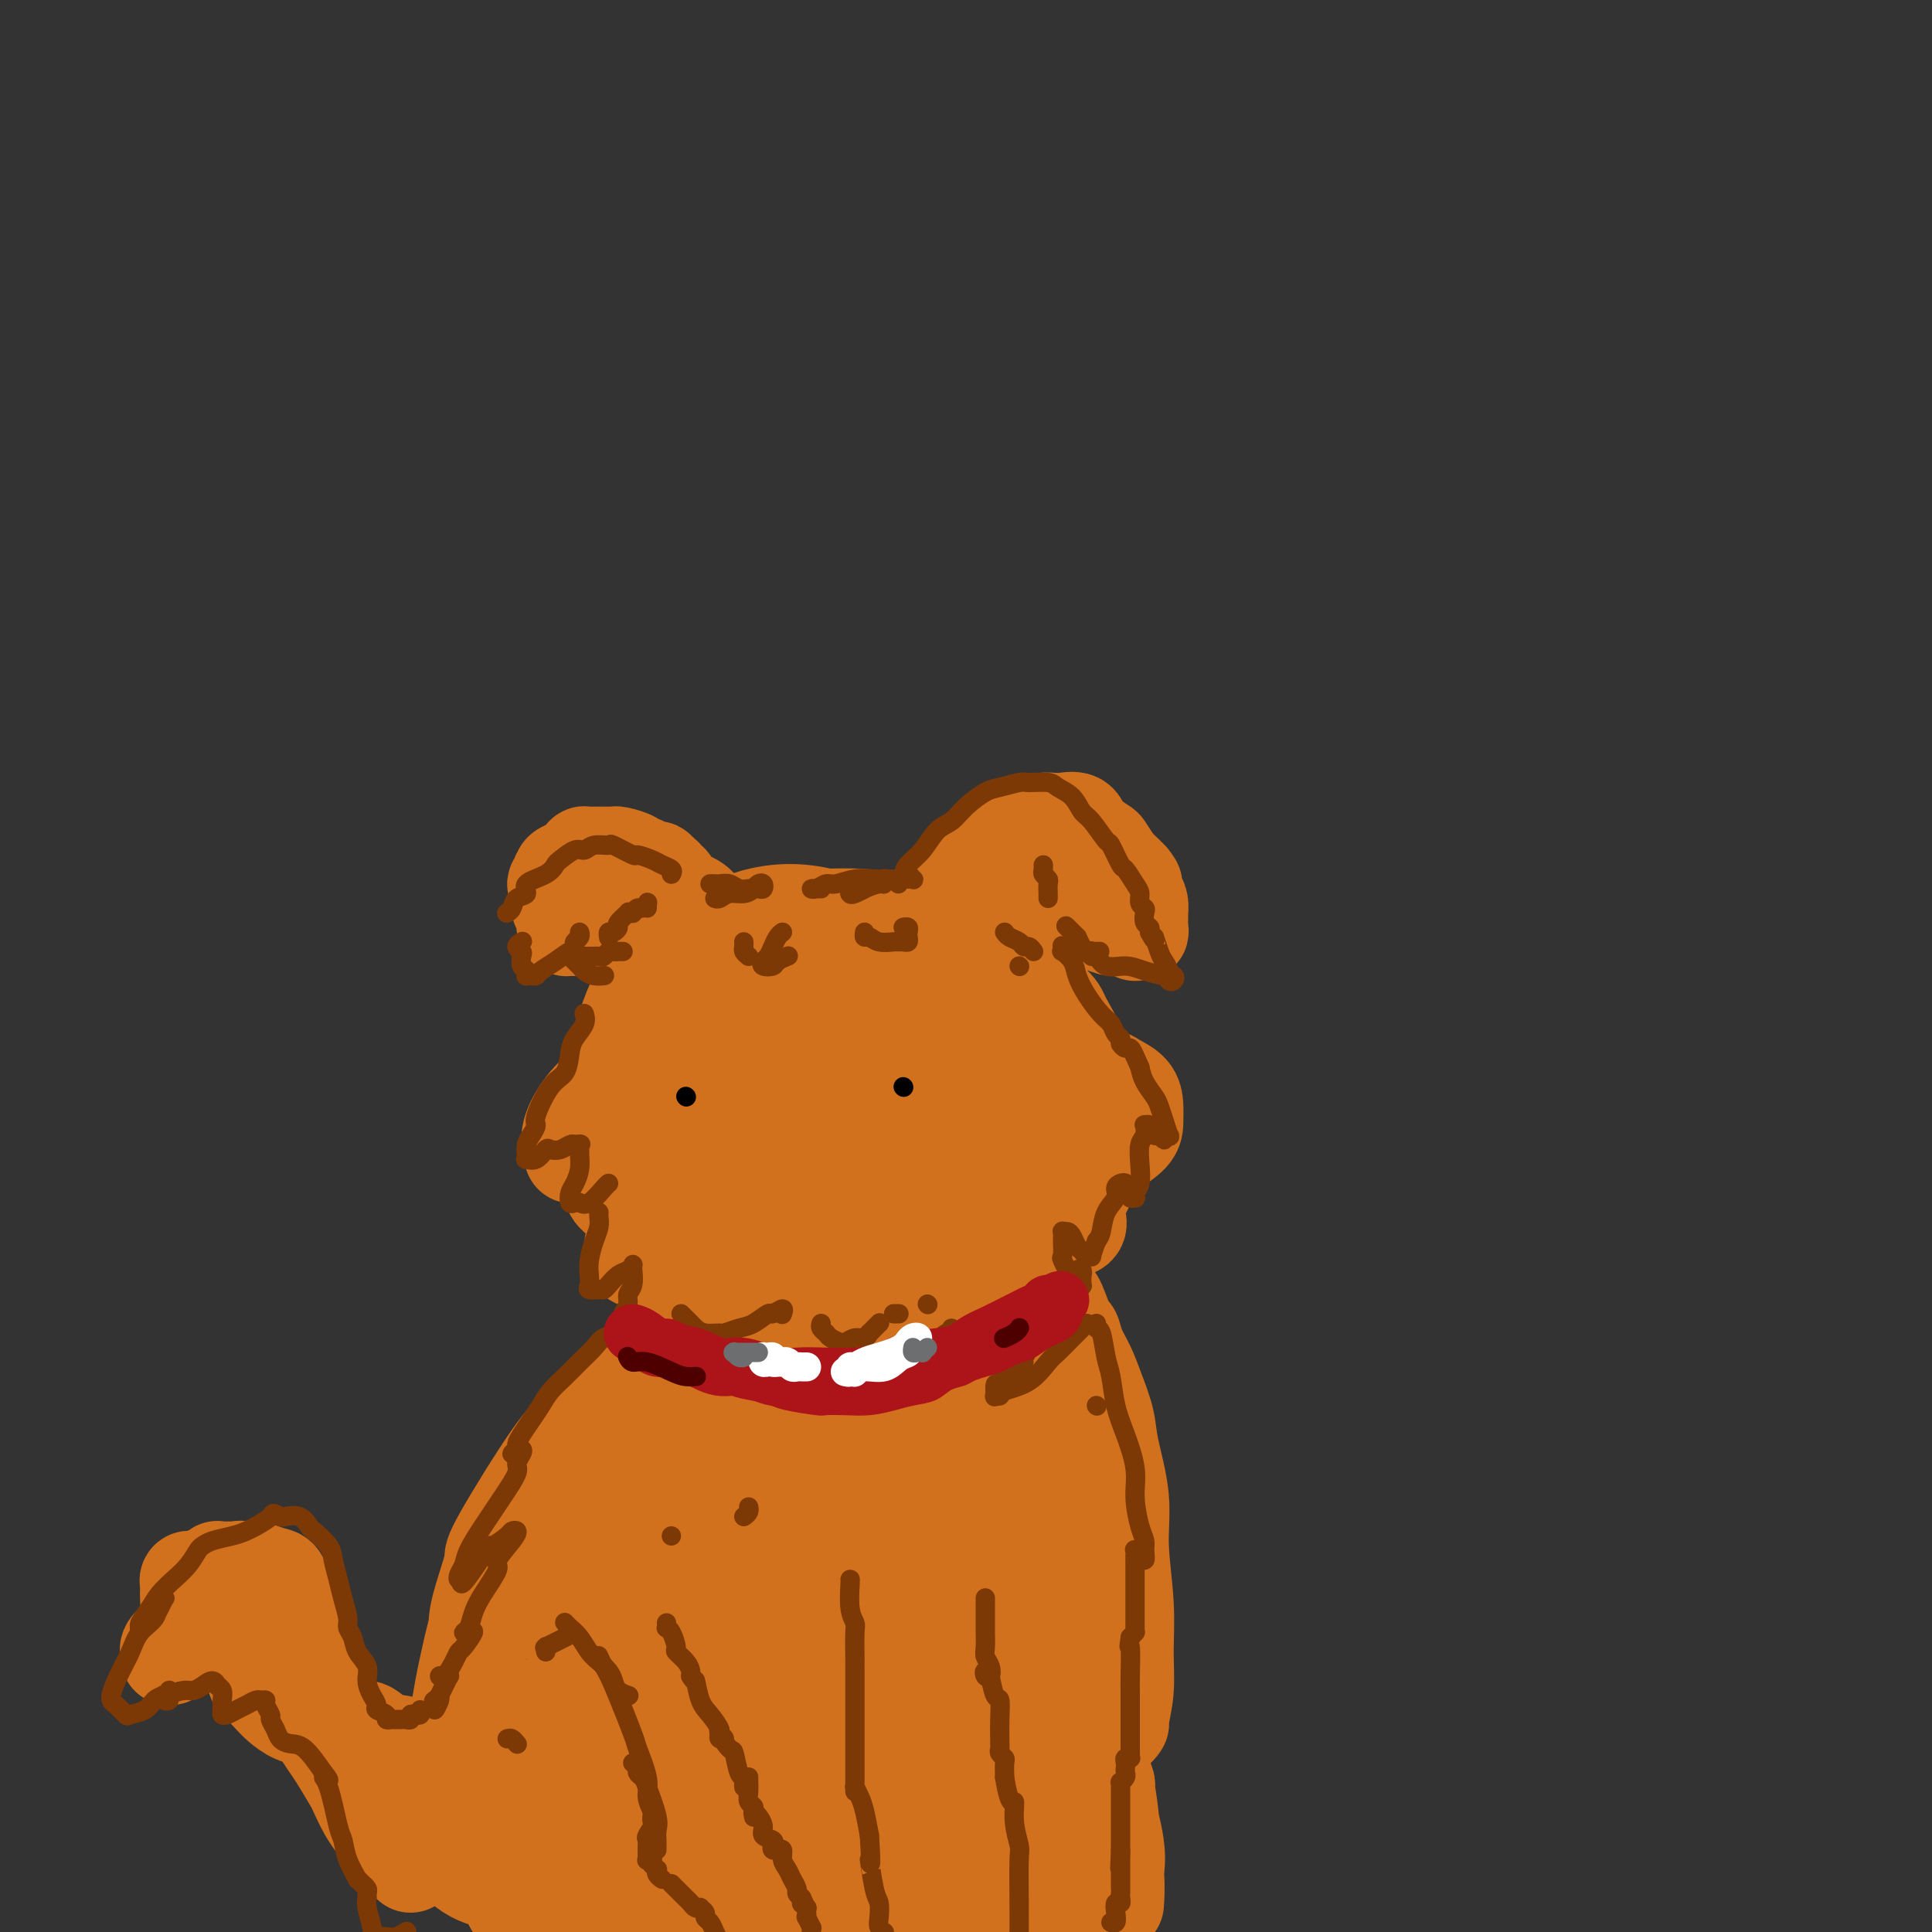 <svg viewBox='0 0 400 400' version='1.1' xmlns='http://www.w3.org/2000/svg' xmlns:xlink='http://www.w3.org/1999/xlink'><rect x="0" y="0" width="400" height="400" fill="#333333" stroke="none"/><g fill='none' stroke='rgb(210,113,29)' stroke-width='20' stroke-linecap='round' stroke-linejoin='round'><path d='M143,212c-0.077,-0.442 -0.155,-0.883 0,-1c0.155,-0.117 0.542,0.092 1,-1c0.458,-1.092 0.987,-3.483 2,-5c1.013,-1.517 2.508,-2.160 4,-3c1.492,-0.840 2.979,-1.879 5,-3c2.021,-1.121 4.576,-2.325 6,-3c1.424,-0.675 1.718,-0.819 3,-1c1.282,-0.181 3.553,-0.397 6,0c2.447,0.397 5.068,1.408 7,2c1.932,0.592 3.173,0.764 5,2c1.827,1.236 4.240,3.537 6,5c1.760,1.463 2.867,2.090 5,4c2.133,1.910 5.293,5.103 7,7c1.707,1.897 1.960,2.498 2,4c0.040,1.502 -0.134,3.904 0,5c0.134,1.096 0.575,0.884 0,2c-0.575,1.116 -2.165,3.559 -3,5c-0.835,1.441 -0.916,1.881 -2,3c-1.084,1.119 -3.170,2.919 -7,5c-3.830,2.081 -9.403,4.443 -12,6c-2.597,1.557 -2.217,2.309 -4,3c-1.783,0.691 -5.728,1.322 -9,2c-3.272,0.678 -5.869,1.403 -8,2c-2.131,0.597 -3.795,1.066 -7,1c-3.205,-0.066 -7.952,-0.667 -10,-1c-2.048,-0.333 -1.398,-0.397 -2,-1c-0.602,-0.603 -2.458,-1.744 -4,-4c-1.542,-2.256 -2.771,-5.628 -4,-9'/><path d='M130,238c-1.976,-3.922 -1.917,-6.728 -2,-9c-0.083,-2.272 -0.310,-4.008 1,-8c1.310,-3.992 4.156,-10.238 6,-13c1.844,-2.762 2.686,-2.041 4,-3c1.314,-0.959 3.100,-3.599 8,-5c4.900,-1.401 12.914,-1.563 19,0c6.086,1.563 10.243,4.852 13,8c2.757,3.148 4.116,6.155 5,8c0.884,1.845 1.295,2.527 2,4c0.705,1.473 1.703,3.738 1,7c-0.703,3.262 -3.106,7.522 -5,10c-1.894,2.478 -3.279,3.173 -6,4c-2.721,0.827 -6.778,1.786 -9,2c-2.222,0.214 -2.608,-0.315 -4,0c-1.392,0.315 -3.791,1.475 -7,-1c-3.209,-2.475 -7.226,-8.586 -9,-11c-1.774,-2.414 -1.303,-1.131 -1,-3c0.303,-1.869 0.437,-6.891 2,-10c1.563,-3.109 4.555,-4.306 6,-5c1.445,-0.694 1.342,-0.885 3,-1c1.658,-0.115 5.075,-0.153 8,1c2.925,1.153 5.356,3.496 7,6c1.644,2.504 2.500,5.169 3,8c0.500,2.831 0.643,5.828 0,8c-0.643,2.172 -2.072,3.519 -4,5c-1.928,1.481 -4.354,3.096 -7,4c-2.646,0.904 -5.513,1.098 -8,1c-2.487,-0.098 -4.593,-0.488 -6,-2c-1.407,-1.512 -2.116,-4.146 -2,-7c0.116,-2.854 1.058,-5.927 2,-9'/><path d='M150,227c0.933,-4.187 3.265,-6.655 6,-8c2.735,-1.345 5.871,-1.565 9,-1c3.129,0.565 6.250,1.917 9,3c2.750,1.083 5.131,1.898 6,5c0.869,3.102 0.228,8.492 0,11c-0.228,2.508 -0.044,2.133 -1,3c-0.956,0.867 -3.054,2.976 -6,4c-2.946,1.024 -6.742,0.962 -10,1c-3.258,0.038 -5.978,0.175 -9,-1c-3.022,-1.175 -6.345,-3.661 -9,-6c-2.655,-2.339 -4.643,-4.532 -6,-7c-1.357,-2.468 -2.082,-5.210 -3,-8c-0.918,-2.790 -2.027,-5.628 -2,-9c0.027,-3.372 1.191,-7.279 2,-9c0.809,-1.721 1.262,-1.257 2,-2c0.738,-0.743 1.760,-2.695 3,-4c1.240,-1.305 2.696,-1.963 5,-2c2.304,-0.037 5.454,0.549 9,1c3.546,0.451 7.488,0.769 11,2c3.512,1.231 6.595,3.374 10,5c3.405,1.626 7.134,2.734 10,4c2.866,1.266 4.871,2.690 7,4c2.129,1.310 4.383,2.507 6,4c1.617,1.493 2.598,3.280 3,5c0.402,1.720 0.224,3.371 0,5c-0.224,1.629 -0.493,3.236 -1,5c-0.507,1.764 -1.252,3.685 -3,6c-1.748,2.315 -4.499,5.022 -7,7c-2.501,1.978 -4.750,3.225 -9,5c-4.250,1.775 -10.500,4.079 -14,5c-3.500,0.921 -4.250,0.461 -5,0'/><path d='M163,255c-6.185,1.419 -7.649,-0.032 -10,-1c-2.351,-0.968 -5.591,-1.453 -8,-2c-2.409,-0.547 -3.988,-1.155 -6,-2c-2.012,-0.845 -4.456,-1.927 -6,-3c-1.544,-1.073 -2.188,-2.139 -3,-5c-0.812,-2.861 -1.794,-7.518 -2,-10c-0.206,-2.482 0.362,-2.788 1,-5c0.638,-2.212 1.345,-6.329 3,-10c1.655,-3.671 4.257,-6.895 6,-10c1.743,-3.105 2.625,-6.091 7,-9c4.375,-2.909 12.242,-5.739 16,-7c3.758,-1.261 3.407,-0.951 6,-1c2.593,-0.049 8.131,-0.457 13,0c4.869,0.457 9.070,1.778 13,3c3.930,1.222 7.590,2.347 12,5c4.410,2.653 9.569,6.836 12,9c2.431,2.164 2.133,2.308 3,4c0.867,1.692 2.898,4.933 4,8c1.102,3.067 1.274,5.962 1,9c-0.274,3.038 -0.995,6.220 -2,9c-1.005,2.780 -2.295,5.159 -4,8c-1.705,2.841 -3.827,6.145 -6,9c-2.173,2.855 -4.398,5.262 -7,7c-2.602,1.738 -5.582,2.807 -8,4c-2.418,1.193 -4.274,2.509 -9,3c-4.726,0.491 -12.321,0.157 -16,0c-3.679,-0.157 -3.442,-0.136 -6,-1c-2.558,-0.864 -7.913,-2.613 -12,-4c-4.087,-1.387 -6.908,-2.412 -11,-5c-4.092,-2.588 -9.455,-6.739 -12,-9c-2.545,-2.261 -2.273,-2.630 -2,-3'/><path d='M130,246c-2.935,-3.534 -3.272,-6.368 -4,-9c-0.728,-2.632 -1.845,-5.061 -1,-10c0.845,-4.939 3.654,-12.388 5,-16c1.346,-3.612 1.229,-3.389 3,-5c1.771,-1.611 5.430,-5.058 9,-8c3.570,-2.942 7.050,-5.379 11,-7c3.950,-1.621 8.368,-2.427 13,-2c4.632,0.427 9.477,2.087 14,4c4.523,1.913 8.725,4.079 12,6c3.275,1.921 5.625,3.599 8,7c2.375,3.401 4.777,8.527 6,11c1.223,2.473 1.268,2.295 0,5c-1.268,2.705 -3.849,8.293 -5,11c-1.151,2.707 -0.870,2.534 -2,4c-1.130,1.466 -3.669,4.573 -6,6c-2.331,1.427 -4.453,1.175 -6,1c-1.547,-0.175 -2.520,-0.274 -3,-1c-0.480,-0.726 -0.466,-2.080 0,-3c0.466,-0.920 1.385,-1.407 3,-3c1.615,-1.593 3.927,-4.293 6,-6c2.073,-1.707 3.908,-2.423 6,-3c2.092,-0.577 4.442,-1.017 6,-1c1.558,0.017 2.324,0.489 3,1c0.676,0.511 1.262,1.060 1,2c-0.262,0.940 -1.373,2.270 -2,3c-0.627,0.730 -0.772,0.860 -1,1c-0.228,0.140 -0.539,0.289 -1,0c-0.461,-0.289 -1.072,-1.016 -2,-2c-0.928,-0.984 -2.173,-2.227 -4,-4c-1.827,-1.773 -4.236,-4.078 -7,-6c-2.764,-1.922 -5.882,-3.461 -9,-5'/><path d='M183,217c-4.934,-2.700 -5.268,-1.449 -7,-1c-1.732,0.449 -4.862,0.097 -7,0c-2.138,-0.097 -3.284,0.061 -6,3c-2.716,2.939 -7.002,8.660 -9,11c-1.998,2.340 -1.709,1.301 -2,3c-0.291,1.699 -1.161,6.137 -1,8c0.161,1.863 1.353,1.150 3,0c1.647,-1.150 3.749,-2.737 5,-4c1.251,-1.263 1.652,-2.200 2,-3c0.348,-0.800 0.644,-1.462 1,-3c0.356,-1.538 0.771,-3.951 1,-6c0.229,-2.049 0.272,-3.734 0,-5c-0.272,-1.266 -0.859,-2.114 -2,-3c-1.141,-0.886 -2.837,-1.809 -4,-2c-1.163,-0.191 -1.794,0.352 -3,1c-1.206,0.648 -2.987,1.402 -4,2c-1.013,0.598 -1.259,1.040 -2,2c-0.741,0.960 -1.979,2.439 -2,3c-0.021,0.561 1.175,0.204 2,0c0.825,-0.204 1.279,-0.254 2,-1c0.721,-0.746 1.708,-2.187 2,-3c0.292,-0.813 -0.112,-0.998 0,-2c0.112,-1.002 0.741,-2.822 0,-4c-0.741,-1.178 -2.853,-1.713 -4,-2c-1.147,-0.287 -1.328,-0.326 -2,0c-0.672,0.326 -1.834,1.018 -4,2c-2.166,0.982 -5.334,2.255 -8,4c-2.666,1.745 -4.828,3.963 -7,6c-2.172,2.037 -4.354,3.895 -6,6c-1.646,2.105 -2.756,4.459 -3,6c-0.244,1.541 0.378,2.271 1,3'/><path d='M119,238c-1.165,2.324 -0.076,0.634 1,0c1.076,-0.634 2.141,-0.211 3,0c0.859,0.211 1.512,0.211 4,0c2.488,-0.211 6.810,-0.632 9,-1c2.190,-0.368 2.247,-0.684 3,-1c0.753,-0.316 2.200,-0.632 3,-1c0.800,-0.368 0.951,-0.787 1,-1c0.049,-0.213 -0.006,-0.220 0,0c0.006,0.220 0.072,0.666 -1,1c-1.072,0.334 -3.280,0.554 -5,1c-1.720,0.446 -2.950,1.117 -4,2c-1.050,0.883 -1.920,1.978 -3,3c-1.080,1.022 -2.369,1.973 -3,3c-0.631,1.027 -0.605,2.132 0,3c0.605,0.868 1.790,1.501 3,2c1.210,0.499 2.447,0.865 4,1c1.553,0.135 3.423,0.039 5,0c1.577,-0.039 2.861,-0.019 4,0c1.139,0.019 2.135,0.038 3,0c0.865,-0.038 1.601,-0.134 2,0c0.399,0.134 0.461,0.499 0,1c-0.461,0.501 -1.447,1.139 -2,2c-0.553,0.861 -0.674,1.945 -1,3c-0.326,1.055 -0.857,2.082 -1,3c-0.143,0.918 0.103,1.729 1,2c0.897,0.271 2.444,0.003 4,0c1.556,-0.003 3.121,0.259 5,0c1.879,-0.259 4.071,-1.038 6,-2c1.929,-0.962 3.596,-2.105 5,-3c1.404,-0.895 2.544,-1.541 3,-2c0.456,-0.459 0.228,-0.729 0,-1'/><path d='M168,253c2.519,-1.444 -0.683,-1.056 -3,-1c-2.317,0.056 -3.750,-0.222 -6,0c-2.250,0.222 -5.319,0.945 -9,2c-3.681,1.055 -7.975,2.443 -10,3c-2.025,0.557 -1.779,0.282 -2,1c-0.221,0.718 -0.907,2.428 -1,3c-0.093,0.572 0.409,0.006 1,0c0.591,-0.006 1.273,0.548 4,0c2.727,-0.548 7.501,-2.198 10,-3c2.499,-0.802 2.723,-0.755 4,-1c1.277,-0.245 3.607,-0.781 4,-2c0.393,-1.219 -1.153,-3.119 -2,-4c-0.847,-0.881 -0.997,-0.741 -2,-1c-1.003,-0.259 -2.859,-0.917 -5,-1c-2.141,-0.083 -4.567,0.407 -7,1c-2.433,0.593 -4.873,1.287 -7,2c-2.127,0.713 -3.943,1.445 -5,3c-1.057,1.555 -1.357,3.934 -1,5c0.357,1.066 1.370,0.821 2,1c0.630,0.179 0.878,0.783 5,1c4.122,0.217 12.117,0.046 16,0c3.883,-0.046 3.655,0.033 6,0c2.345,-0.033 7.262,-0.177 11,-1c3.738,-0.823 6.298,-2.326 9,-3c2.702,-0.674 5.546,-0.521 7,-1c1.454,-0.479 1.518,-1.591 2,-2c0.482,-0.409 1.380,-0.115 2,0c0.620,0.115 0.960,0.051 1,0c0.040,-0.051 -0.220,-0.091 0,0c0.220,0.091 0.920,0.312 2,0c1.080,-0.312 2.540,-1.156 4,-2'/><path d='M198,253c5.014,-1.544 4.049,-1.405 6,-3c1.951,-1.595 6.817,-4.926 9,-6c2.183,-1.074 1.682,0.108 2,0c0.318,-0.108 1.455,-1.507 2,-2c0.545,-0.493 0.500,-0.080 0,0c-0.500,0.080 -1.454,-0.174 -2,0c-0.546,0.174 -0.686,0.777 -1,1c-0.314,0.223 -0.804,0.066 -1,0c-0.196,-0.066 -0.098,-0.041 0,0c0.098,0.041 0.195,0.099 1,-1c0.805,-1.099 2.319,-3.356 3,-4c0.681,-0.644 0.529,0.324 1,0c0.471,-0.324 1.566,-1.941 2,-3c0.434,-1.059 0.207,-1.558 0,-2c-0.207,-0.442 -0.393,-0.825 -1,-2c-0.607,-1.175 -1.636,-3.141 -2,-4c-0.364,-0.859 -0.063,-0.609 0,-1c0.063,-0.391 -0.113,-1.422 0,-2c0.113,-0.578 0.515,-0.702 1,-1c0.485,-0.298 1.054,-0.768 2,-1c0.946,-0.232 2.267,-0.225 4,0c1.733,0.225 3.876,0.668 5,1c1.124,0.332 1.230,0.553 2,1c0.770,0.447 2.206,1.122 3,2c0.794,0.878 0.947,1.961 1,3c0.053,1.039 0.008,2.033 0,3c-0.008,0.967 0.023,1.905 -1,3c-1.023,1.095 -3.099,2.345 -4,3c-0.901,0.655 -0.627,0.715 -1,1c-0.373,0.285 -1.392,0.796 -2,1c-0.608,0.204 -0.804,0.102 -1,0'/><path d='M226,240c-1.237,0.832 -0.331,0.410 0,0c0.331,-0.410 0.087,-0.810 0,-1c-0.087,-0.190 -0.016,-0.171 0,0c0.016,0.171 -0.024,0.495 0,1c0.024,0.505 0.111,1.192 0,2c-0.111,0.808 -0.422,1.737 -1,3c-0.578,1.263 -1.424,2.860 -2,4c-0.576,1.140 -0.882,1.823 -1,2c-0.118,0.177 -0.046,-0.150 0,0c0.046,0.150 0.068,0.779 0,1c-0.068,0.221 -0.224,0.034 0,0c0.224,-0.034 0.830,0.086 1,0c0.170,-0.086 -0.096,-0.377 0,0c0.096,0.377 0.553,1.423 0,2c-0.553,0.577 -2.116,0.687 -3,1c-0.884,0.313 -1.090,0.829 -2,1c-0.910,0.171 -2.523,-0.004 -4,0c-1.477,0.004 -2.816,0.187 -4,0c-1.184,-0.187 -2.213,-0.743 -3,-2c-0.787,-1.257 -1.332,-3.215 -2,-5c-0.668,-1.785 -1.457,-3.398 -1,-6c0.457,-2.602 2.161,-6.193 3,-8c0.839,-1.807 0.813,-1.829 1,-3c0.187,-1.171 0.586,-3.489 1,-5c0.414,-1.511 0.842,-2.214 1,-3c0.158,-0.786 0.045,-1.653 0,-2c-0.045,-0.347 -0.023,-0.173 0,0'/><path d='M194,206c0.113,-0.455 0.226,-0.909 0,-1c-0.226,-0.091 -0.793,0.182 -1,0c-0.207,-0.182 -0.056,-0.818 0,-1c0.056,-0.182 0.015,0.091 0,0c-0.015,-0.091 -0.004,-0.545 0,-1c0.004,-0.455 0.002,-0.911 0,-1c-0.002,-0.089 -0.004,0.187 0,0c0.004,-0.187 0.015,-0.839 0,-1c-0.015,-0.161 -0.057,0.168 0,0c0.057,-0.168 0.211,-0.834 0,-1c-0.211,-0.166 -0.789,0.167 -1,0c-0.211,-0.167 -0.057,-0.834 0,-1c0.057,-0.166 0.015,0.168 0,0c-0.015,-0.168 -0.005,-0.837 0,-1c0.005,-0.163 0.005,0.181 0,0c-0.005,-0.181 -0.017,-0.888 0,-1c0.017,-0.112 0.061,0.370 0,0c-0.061,-0.370 -0.226,-1.591 0,-2c0.226,-0.409 0.844,-0.007 1,0c0.156,0.007 -0.150,-0.383 0,-1c0.150,-0.617 0.757,-1.462 1,-2c0.243,-0.538 0.121,-0.769 0,-1'/><path d='M194,191c0.222,-2.503 0.778,-1.262 1,-1c0.222,0.262 0.111,-0.456 0,-1c-0.111,-0.544 -0.222,-0.914 0,-1c0.222,-0.086 0.777,0.114 1,0c0.223,-0.114 0.114,-0.540 0,-1c-0.114,-0.460 -0.234,-0.953 0,-1c0.234,-0.047 0.822,0.352 1,0c0.178,-0.352 -0.055,-1.455 0,-2c0.055,-0.545 0.399,-0.531 1,-1c0.601,-0.469 1.460,-1.421 2,-2c0.540,-0.579 0.760,-0.785 1,-1c0.240,-0.215 0.501,-0.439 1,-1c0.499,-0.561 1.237,-1.460 2,-2c0.763,-0.540 1.552,-0.722 2,-1c0.448,-0.278 0.557,-0.652 1,-1c0.443,-0.348 1.221,-0.672 2,-1c0.779,-0.328 1.560,-0.662 2,-1c0.440,-0.338 0.538,-0.679 1,-1c0.462,-0.321 1.288,-0.621 2,-1c0.712,-0.379 1.312,-0.835 2,-1c0.688,-0.165 1.466,-0.037 2,0c0.534,0.037 0.823,-0.016 1,0c0.177,0.016 0.240,0.103 1,0c0.760,-0.103 2.216,-0.395 3,0c0.784,0.395 0.897,1.475 1,2c0.103,0.525 0.198,0.493 1,1c0.802,0.507 2.312,1.553 3,2c0.688,0.447 0.556,0.295 1,1c0.444,0.705 1.466,2.267 2,3c0.534,0.733 0.581,0.638 1,1c0.419,0.362 1.209,1.181 2,2'/><path d='M234,182c1.657,1.986 0.301,0.951 0,1c-0.301,0.049 0.455,1.183 1,2c0.545,0.817 0.879,1.319 1,2c0.121,0.681 0.028,1.541 0,2c-0.028,0.459 0.008,0.516 0,1c-0.008,0.484 -0.059,1.394 0,2c0.059,0.606 0.228,0.909 0,1c-0.228,0.091 -0.852,-0.028 -1,0c-0.148,0.028 0.179,0.205 0,0c-0.179,-0.205 -0.866,-0.791 -1,-1c-0.134,-0.209 0.284,-0.042 0,0c-0.284,0.042 -1.269,-0.041 -2,0c-0.731,0.041 -1.207,0.204 -2,0c-0.793,-0.204 -1.902,-0.776 -3,-1c-1.098,-0.224 -2.184,-0.098 -3,0c-0.816,0.098 -1.361,0.170 -2,0c-0.639,-0.170 -1.373,-0.581 -3,-1c-1.627,-0.419 -4.147,-0.844 -5,-1c-0.853,-0.156 -0.037,-0.042 0,0c0.037,0.042 -0.704,0.012 -1,0c-0.296,-0.012 -0.148,-0.006 0,0'/><path d='M146,189c0.095,0.090 0.191,0.180 0,0c-0.191,-0.180 -0.667,-0.629 -1,-1c-0.333,-0.371 -0.523,-0.662 -1,-1c-0.477,-0.338 -1.241,-0.721 -2,-1c-0.759,-0.279 -1.514,-0.452 -2,-1c-0.486,-0.548 -0.703,-1.471 -1,-2c-0.297,-0.529 -0.675,-0.662 -1,-1c-0.325,-0.338 -0.598,-0.879 -1,-1c-0.402,-0.121 -0.934,0.179 -1,0c-0.066,-0.179 0.335,-0.835 0,-1c-0.335,-0.165 -1.407,0.162 -2,0c-0.593,-0.162 -0.708,-0.814 -1,-1c-0.292,-0.186 -0.761,0.094 -1,0c-0.239,-0.094 -0.248,-0.561 -1,-1c-0.752,-0.439 -2.245,-0.850 -3,-1c-0.755,-0.150 -0.770,-0.040 -1,0c-0.230,0.040 -0.674,0.010 -1,0c-0.326,-0.010 -0.536,0.000 -1,0c-0.464,-0.000 -1.184,-0.011 -2,0c-0.816,0.011 -1.729,0.045 -2,0c-0.271,-0.045 0.099,-0.170 0,0c-0.099,0.170 -0.666,0.633 -1,1c-0.334,0.367 -0.436,0.637 -1,1c-0.564,0.363 -1.590,0.818 -2,1c-0.410,0.182 -0.205,0.091 0,0'/><path d='M117,180c-1.636,0.703 -0.224,0.960 0,1c0.224,0.040 -0.738,-0.136 -1,0c-0.262,0.136 0.178,0.586 0,1c-0.178,0.414 -0.972,0.792 -1,1c-0.028,0.208 0.710,0.246 1,1c0.290,0.754 0.130,2.226 0,3c-0.130,0.774 -0.232,0.852 0,1c0.232,0.148 0.799,0.365 1,1c0.201,0.635 0.038,1.687 0,2c-0.038,0.313 0.050,-0.111 0,0c-0.050,0.111 -0.238,0.759 0,1c0.238,0.241 0.901,0.075 1,0c0.099,-0.075 -0.367,-0.059 0,0c0.367,0.059 1.568,0.163 2,0c0.432,-0.163 0.095,-0.591 1,-1c0.905,-0.409 3.051,-0.797 4,-1c0.949,-0.203 0.702,-0.219 1,0c0.298,0.219 1.142,0.674 2,1c0.858,0.326 1.732,0.525 2,1c0.268,0.475 -0.068,1.227 0,2c0.068,0.773 0.540,1.566 1,2c0.460,0.434 0.907,0.508 1,1c0.093,0.492 -0.167,1.402 0,2c0.167,0.598 0.762,0.885 1,1c0.238,0.115 0.119,0.057 0,0'/><path d='M150,265c0.103,-0.126 0.207,-0.252 0,0c-0.207,0.252 -0.723,0.884 -1,1c-0.277,0.116 -0.315,-0.282 -1,0c-0.685,0.282 -2.019,1.245 -3,2c-0.981,0.755 -1.611,1.303 -2,2c-0.389,0.697 -0.537,1.542 -1,2c-0.463,0.458 -1.240,0.530 -2,1c-0.760,0.470 -1.503,1.338 -2,2c-0.497,0.662 -0.749,1.118 -1,2c-0.251,0.882 -0.501,2.191 -1,3c-0.499,0.809 -1.247,1.119 -2,2c-0.753,0.881 -1.511,2.333 -2,3c-0.489,0.667 -0.708,0.548 -1,1c-0.292,0.452 -0.656,1.475 -1,2c-0.344,0.525 -0.670,0.553 -1,1c-0.330,0.447 -0.666,1.312 -1,2c-0.334,0.688 -0.667,1.199 -1,2c-0.333,0.801 -0.666,1.893 -1,3c-0.334,1.107 -0.668,2.230 -1,3c-0.332,0.770 -0.663,1.189 -1,2c-0.337,0.811 -0.679,2.016 -1,3c-0.321,0.984 -0.622,1.748 -1,3c-0.378,1.252 -0.832,2.991 -1,4c-0.168,1.009 -0.048,1.288 0,2c0.048,0.712 0.024,1.856 0,3'/><path d='M121,316c-1.305,4.598 -1.068,3.593 -1,4c0.068,0.407 -0.034,2.225 0,4c0.034,1.775 0.206,3.507 0,5c-0.206,1.493 -0.788,2.747 -1,4c-0.212,1.253 -0.055,2.506 0,5c0.055,2.494 0.007,6.231 0,8c-0.007,1.769 0.025,1.572 0,2c-0.025,0.428 -0.109,1.482 0,3c0.109,1.518 0.410,3.501 1,7c0.590,3.499 1.467,8.513 2,11c0.533,2.487 0.721,2.448 1,4c0.279,1.552 0.649,4.697 1,7c0.351,2.303 0.682,3.766 1,5c0.318,1.234 0.621,2.240 1,3c0.379,0.760 0.833,1.275 1,2c0.167,0.725 0.046,1.662 0,2c-0.046,0.338 -0.016,0.079 0,0c0.016,-0.079 0.017,0.022 0,0c-0.017,-0.022 -0.052,-0.168 0,-1c0.052,-0.832 0.192,-2.351 0,-4c-0.192,-1.649 -0.717,-3.430 -1,-6c-0.283,-2.570 -0.325,-5.931 -1,-9c-0.675,-3.069 -1.983,-5.846 -3,-11c-1.017,-5.154 -1.743,-12.684 -2,-16c-0.257,-3.316 -0.046,-2.419 0,-4c0.046,-1.581 -0.073,-5.642 0,-9c0.073,-3.358 0.339,-6.013 1,-8c0.661,-1.987 1.716,-3.304 3,-7c1.284,-3.696 2.795,-9.770 4,-13c1.205,-3.230 2.102,-3.615 3,-4'/><path d='M131,300c2.768,-6.403 4.187,-6.410 6,-8c1.813,-1.590 4.021,-4.762 6,-7c1.979,-2.238 3.729,-3.542 6,-5c2.271,-1.458 5.062,-3.071 7,-4c1.938,-0.929 3.022,-1.173 5,-1c1.978,0.173 4.851,0.764 6,1c1.149,0.236 0.575,0.118 0,0'/><path d='M218,269c0.222,-0.131 0.444,-0.262 1,1c0.556,1.262 1.447,3.917 2,5c0.553,1.083 0.768,0.592 1,1c0.232,0.408 0.481,1.714 1,3c0.519,1.286 1.310,2.553 2,4c0.690,1.447 1.280,3.073 2,5c0.720,1.927 1.570,4.153 2,6c0.430,1.847 0.441,3.313 1,6c0.559,2.687 1.668,6.593 2,10c0.332,3.407 -0.111,6.314 0,10c0.111,3.686 0.777,8.149 1,12c0.223,3.851 0.003,7.089 0,10c-0.003,2.911 0.210,5.493 0,8c-0.210,2.507 -0.843,4.937 -1,6c-0.157,1.063 0.162,0.757 0,1c-0.162,0.243 -0.806,1.034 -1,1c-0.194,-0.034 0.063,-0.892 0,-2c-0.063,-1.108 -0.447,-2.465 -1,-5c-0.553,-2.535 -1.277,-6.250 -2,-10c-0.723,-3.750 -1.447,-7.537 -2,-11c-0.553,-3.463 -0.935,-6.603 -1,-9c-0.065,-2.397 0.187,-4.051 0,-8c-0.187,-3.949 -0.813,-10.192 -1,-13c-0.187,-2.808 0.065,-2.179 0,-3c-0.065,-0.821 -0.447,-3.092 -1,-5c-0.553,-1.908 -1.276,-3.454 -2,-5'/><path d='M221,287c-1.638,-10.852 -0.231,-3.483 0,-1c0.231,2.483 -0.712,0.080 -1,-1c-0.288,-1.080 0.080,-0.836 0,0c-0.080,0.836 -0.606,2.265 -1,3c-0.394,0.735 -0.654,0.776 -1,1c-0.346,0.224 -0.777,0.631 -2,1c-1.223,0.369 -3.238,0.698 -4,1c-0.762,0.302 -0.270,0.575 -1,1c-0.730,0.425 -2.682,1.001 -5,3c-2.318,1.999 -5.003,5.422 -7,9c-1.997,3.578 -3.306,7.311 -5,11c-1.694,3.689 -3.775,7.334 -5,11c-1.225,3.666 -1.595,7.352 -2,10c-0.405,2.648 -0.844,4.257 -1,5c-0.156,0.743 -0.030,0.619 0,0c0.030,-0.619 -0.035,-1.732 0,-2c0.035,-0.268 0.171,0.308 0,-4c-0.171,-4.308 -0.649,-13.500 -1,-18c-0.351,-4.500 -0.576,-4.308 -1,-7c-0.424,-2.692 -1.046,-8.270 -2,-12c-0.954,-3.730 -2.240,-5.613 -4,-6c-1.760,-0.387 -3.995,0.723 -6,4c-2.005,3.277 -3.781,8.720 -5,12c-1.219,3.280 -1.879,4.397 -3,8c-1.121,3.603 -2.701,9.692 -4,15c-1.299,5.308 -2.317,9.835 -3,14c-0.683,4.165 -1.030,7.967 -1,10c0.030,2.033 0.437,2.295 1,2c0.563,-0.295 1.281,-1.148 2,-2'/><path d='M159,355c0.508,-1.032 0.279,-3.614 0,-8c-0.279,-4.386 -0.607,-10.578 -1,-17c-0.393,-6.422 -0.851,-13.074 -2,-18c-1.149,-4.926 -2.990,-8.127 -4,-11c-1.010,-2.873 -1.190,-5.420 -4,-2c-2.810,3.420 -8.251,12.805 -11,18c-2.749,5.195 -2.806,6.199 -3,7c-0.194,0.801 -0.524,1.400 -1,9c-0.476,7.600 -1.099,22.202 -1,29c0.099,6.798 0.921,5.793 2,8c1.079,2.207 2.415,7.627 4,11c1.585,3.373 3.419,4.700 5,5c1.581,0.300 2.909,-0.427 4,-1c1.091,-0.573 1.946,-0.993 2,-8c0.054,-7.007 -0.693,-20.602 -1,-27c-0.307,-6.398 -0.173,-5.598 -1,-10c-0.827,-4.402 -2.614,-14.005 -4,-20c-1.386,-5.995 -2.370,-8.381 -3,-10c-0.630,-1.619 -0.904,-2.472 -2,-2c-1.096,0.472 -3.012,2.271 -4,5c-0.988,2.729 -1.047,6.390 -2,10c-0.953,3.610 -2.800,7.168 -4,10c-1.200,2.832 -1.751,4.937 -2,6c-0.249,1.063 -0.194,1.082 0,0c0.194,-1.082 0.528,-3.266 1,-6c0.472,-2.734 1.084,-6.018 2,-10c0.916,-3.982 2.138,-8.664 3,-13c0.862,-4.336 1.365,-8.327 2,-12c0.635,-3.673 1.402,-7.027 2,-9c0.598,-1.973 1.028,-2.564 1,-3c-0.028,-0.436 -0.514,-0.718 -1,-1'/><path d='M136,285c0.930,-8.388 -1.746,-2.359 -3,0c-1.254,2.359 -1.086,1.048 -2,1c-0.914,-0.048 -2.910,1.165 -5,3c-2.090,1.835 -4.275,4.290 -6,6c-1.725,1.710 -2.991,2.673 -6,7c-3.009,4.327 -7.760,12.017 -10,16c-2.240,3.983 -1.970,4.259 -2,5c-0.030,0.741 -0.360,1.946 -1,4c-0.640,2.054 -1.588,4.956 -2,7c-0.412,2.044 -0.286,3.230 0,4c0.286,0.770 0.732,1.124 1,1c0.268,-0.124 0.360,-0.726 1,-2c0.640,-1.274 1.830,-3.220 3,-5c1.170,-1.780 2.320,-3.395 3,-5c0.680,-1.605 0.891,-3.201 1,-4c0.109,-0.799 0.114,-0.802 0,-1c-0.114,-0.198 -0.349,-0.591 -1,0c-0.651,0.591 -1.717,2.165 -3,4c-1.283,1.835 -2.784,3.930 -4,7c-1.216,3.070 -2.148,7.116 -3,11c-0.852,3.884 -1.623,7.605 -2,11c-0.377,3.395 -0.360,6.465 0,9c0.360,2.535 1.063,4.535 2,5c0.937,0.465 2.109,-0.604 3,-2c0.891,-1.396 1.503,-3.120 2,-4c0.497,-0.880 0.880,-0.915 1,-2c0.120,-1.085 -0.023,-3.219 0,-5c0.023,-1.781 0.212,-3.209 0,-4c-0.212,-0.791 -0.826,-0.944 -1,-1c-0.174,-0.056 0.093,-0.016 0,1c-0.093,1.016 -0.547,3.008 -1,5'/><path d='M101,357c-0.332,2.356 -0.160,5.744 0,9c0.160,3.256 0.310,6.378 1,9c0.690,2.622 1.922,4.745 3,6c1.078,1.255 2.002,1.644 3,2c0.998,0.356 2.068,0.680 3,-2c0.932,-2.680 1.724,-8.365 2,-11c0.276,-2.635 0.034,-2.220 0,-4c-0.034,-1.780 0.138,-5.755 0,-8c-0.138,-2.245 -0.588,-2.759 -1,-3c-0.412,-0.241 -0.787,-0.209 -1,1c-0.213,1.209 -0.263,3.595 0,6c0.263,2.405 0.841,4.827 2,8c1.159,3.173 2.900,7.096 4,10c1.100,2.904 1.561,4.790 3,6c1.439,1.210 3.857,1.743 5,2c1.143,0.257 1.011,0.239 1,-1c-0.011,-1.239 0.100,-3.699 0,-5c-0.100,-1.301 -0.412,-1.444 -1,-3c-0.588,-1.556 -1.454,-4.526 -2,-6c-0.546,-1.474 -0.774,-1.452 -1,-1c-0.226,0.452 -0.450,1.336 0,3c0.450,1.664 1.574,4.110 3,7c1.426,2.890 3.153,6.224 6,10c2.847,3.776 6.815,7.992 9,10c2.185,2.008 2.586,1.806 4,2c1.414,0.194 3.842,0.783 5,1c1.158,0.217 1.045,0.062 1,0c-0.045,-0.062 -0.023,-0.031 0,0'/><path d='M176,317c0.000,0.359 0.000,0.717 0,1c-0.000,0.283 -0.000,0.489 0,1c0.000,0.511 0.001,1.326 0,3c-0.001,1.674 -0.003,4.205 0,8c0.003,3.795 0.010,8.852 0,12c-0.010,3.148 -0.039,4.385 0,5c0.039,0.615 0.145,0.606 0,1c-0.145,0.394 -0.540,1.191 -1,0c-0.460,-1.191 -0.986,-4.370 -2,-9c-1.014,-4.630 -2.517,-10.709 -3,-14c-0.483,-3.291 0.053,-3.793 0,-7c-0.053,-3.207 -0.693,-9.120 -1,-13c-0.307,-3.880 -0.279,-5.729 0,-7c0.279,-1.271 0.809,-1.965 1,-1c0.191,0.965 0.045,3.590 0,7c-0.045,3.410 0.013,7.607 0,10c-0.013,2.393 -0.096,2.982 -1,5c-0.904,2.018 -2.629,5.465 -4,8c-1.371,2.535 -2.388,4.156 -4,5c-1.612,0.844 -3.821,0.909 -5,0c-1.179,-0.909 -1.330,-2.792 -2,-6c-0.670,-3.208 -1.859,-7.742 -2,-12c-0.141,-4.258 0.765,-8.240 2,-12c1.235,-3.760 2.798,-7.298 5,-10c2.202,-2.702 5.042,-4.570 8,-6c2.958,-1.430 6.035,-2.424 9,-2c2.965,0.424 5.819,2.266 8,4c2.181,1.734 3.688,3.362 5,8c1.312,4.638 2.430,12.287 3,16c0.570,3.713 0.591,3.489 0,5c-0.591,1.511 -1.796,4.755 -3,8'/><path d='M189,325c-1.243,2.877 -2.849,3.569 -4,4c-1.151,0.431 -1.845,0.601 -2,0c-0.155,-0.601 0.231,-1.973 0,-5c-0.231,-3.027 -1.078,-7.710 -1,-12c0.078,-4.290 1.081,-8.188 4,-12c2.919,-3.812 7.755,-7.540 10,-9c2.245,-1.460 1.899,-0.653 3,1c1.101,1.653 3.649,4.151 5,6c1.351,1.849 1.506,3.049 2,6c0.494,2.951 1.327,7.654 2,12c0.673,4.346 1.188,8.336 1,12c-0.188,3.664 -1.077,7.003 -2,10c-0.923,2.997 -1.880,5.652 -3,6c-1.120,0.348 -2.403,-1.611 -3,-2c-0.597,-0.389 -0.509,0.793 -1,-4c-0.491,-4.793 -1.562,-15.561 -2,-21c-0.438,-5.439 -0.242,-5.549 0,-9c0.242,-3.451 0.530,-10.244 1,-15c0.470,-4.756 1.122,-7.475 2,-10c0.878,-2.525 1.981,-4.856 3,-6c1.019,-1.144 1.954,-1.100 3,0c1.046,1.100 2.204,3.256 3,7c0.796,3.744 1.230,9.078 2,14c0.770,4.922 1.876,9.434 2,17c0.124,7.566 -0.733,18.185 -1,23c-0.267,4.815 0.057,3.825 0,6c-0.057,2.175 -0.493,7.514 -1,10c-0.507,2.486 -1.084,2.120 -2,2c-0.916,-0.120 -2.170,0.006 -3,-1c-0.830,-1.006 -1.237,-3.145 -2,-7c-0.763,-3.855 -1.881,-9.428 -3,-15'/><path d='M202,333c-0.611,-5.388 0.361,-7.857 1,-11c0.639,-3.143 0.947,-6.961 2,-9c1.053,-2.039 2.853,-2.298 4,-2c1.147,0.298 1.642,1.153 2,2c0.358,0.847 0.579,1.687 2,9c1.421,7.313 4.041,21.101 5,27c0.959,5.899 0.257,3.909 0,5c-0.257,1.091 -0.069,5.261 0,8c0.069,2.739 0.019,4.045 0,4c-0.019,-0.045 -0.005,-1.441 0,-2c0.005,-0.559 0.003,-0.279 0,0'/><path d='M224,344c-0.002,-0.246 -0.003,-0.492 0,0c0.003,0.492 0.011,1.723 0,3c-0.011,1.277 -0.042,2.602 0,4c0.042,1.398 0.156,2.870 0,4c-0.156,1.130 -0.580,1.920 -1,3c-0.420,1.080 -0.834,2.452 -1,3c-0.166,0.548 -0.083,0.274 0,0'/><path d='M214,300c-0.328,-1.091 -0.656,-2.181 -1,-3c-0.344,-0.819 -0.704,-1.366 -1,-2c-0.296,-0.634 -0.528,-1.353 -1,-2c-0.472,-0.647 -1.183,-1.220 -2,-2c-0.817,-0.780 -1.739,-1.767 -2,-2c-0.261,-0.233 0.140,0.286 0,1c-0.140,0.714 -0.822,1.621 -1,3c-0.178,1.379 0.148,3.228 0,7c-0.148,3.772 -0.771,9.466 -1,14c-0.229,4.534 -0.064,7.906 0,14c0.064,6.094 0.026,14.909 0,19c-0.026,4.091 -0.040,3.457 0,5c0.040,1.543 0.134,5.262 0,7c-0.134,1.738 -0.498,1.496 -1,1c-0.502,-0.496 -1.144,-1.245 -2,-4c-0.856,-2.755 -1.927,-7.514 -3,-13c-1.073,-5.486 -2.148,-11.698 -3,-18c-0.852,-6.302 -1.482,-12.696 -2,-18c-0.518,-5.304 -0.925,-9.520 -1,-13c-0.075,-3.480 0.180,-6.223 0,-8c-0.180,-1.777 -0.797,-2.588 -1,-3c-0.203,-0.412 0.009,-0.425 0,1c-0.009,1.425 -0.237,4.289 -1,8c-0.763,3.711 -2.061,8.269 -3,15c-0.939,6.731 -1.520,15.635 -2,20c-0.480,4.365 -0.861,4.192 -1,6c-0.139,1.808 -0.037,5.598 0,8c0.037,2.402 0.010,3.416 0,4c-0.010,0.584 -0.003,0.738 0,0c0.003,-0.738 0.001,-2.369 0,-4'/><path d='M185,341c-0.142,-1.966 -0.496,-4.880 -1,-9c-0.504,-4.120 -1.158,-9.444 -2,-13c-0.842,-3.556 -1.873,-5.344 -3,-6c-1.127,-0.656 -2.352,-0.182 -3,0c-0.648,0.182 -0.721,0.071 -1,6c-0.279,5.929 -0.765,17.899 -1,24c-0.235,6.101 -0.220,6.333 0,7c0.220,0.667 0.644,1.770 1,6c0.356,4.230 0.643,11.587 1,15c0.357,3.413 0.785,2.880 1,4c0.215,1.120 0.219,3.891 0,5c-0.219,1.109 -0.660,0.556 -1,0c-0.340,-0.556 -0.578,-1.116 -1,-2c-0.422,-0.884 -1.026,-2.094 -2,-3c-0.974,-0.906 -2.317,-1.509 -3,-2c-0.683,-0.491 -0.706,-0.869 -1,0c-0.294,0.869 -0.860,2.985 -1,4c-0.140,1.015 0.145,0.930 0,3c-0.145,2.070 -0.718,6.297 -1,8c-0.282,1.703 -0.271,0.883 0,1c0.271,0.117 0.801,1.172 1,1c0.199,-0.172 0.067,-1.571 0,-3c-0.067,-1.429 -0.069,-2.890 0,-4c0.069,-1.110 0.210,-1.871 0,-3c-0.210,-1.129 -0.770,-2.625 -1,-3c-0.230,-0.375 -0.129,0.373 0,1c0.129,0.627 0.286,1.135 0,2c-0.286,0.865 -1.015,2.088 -1,3c0.015,0.912 0.773,1.515 1,2c0.227,0.485 -0.078,0.853 0,1c0.078,0.147 0.539,0.074 1,0'/><path d='M168,386c-0.333,2.167 -0.167,1.083 0,0'/><path d='M165,367c0.093,0.447 0.186,0.894 0,1c-0.186,0.106 -0.652,-0.130 -1,1c-0.348,1.130 -0.576,3.627 -1,5c-0.424,1.373 -1.042,1.622 -1,2c0.042,0.378 0.743,0.885 1,1c0.257,0.115 0.069,-0.161 0,0c-0.069,0.161 -0.020,0.760 0,1c0.020,0.240 0.010,0.120 0,0'/><path d='M189,362c-0.116,0.540 -0.231,1.080 0,1c0.231,-0.080 0.809,-0.780 0,3c-0.809,3.780 -3.003,12.040 -4,16c-0.997,3.960 -0.796,3.618 -1,4c-0.204,0.382 -0.812,1.486 -1,3c-0.188,1.514 0.046,3.438 0,4c-0.046,0.562 -0.370,-0.237 0,-1c0.370,-0.763 1.434,-1.489 2,-3c0.566,-1.511 0.635,-3.805 1,-7c0.365,-3.195 1.026,-7.290 2,-10c0.974,-2.710 2.260,-4.036 3,-5c0.740,-0.964 0.934,-1.566 1,-1c0.066,0.566 0.003,2.302 0,4c-0.003,1.698 0.055,3.360 0,5c-0.055,1.640 -0.224,3.258 0,5c0.224,1.742 0.840,3.609 1,5c0.160,1.391 -0.135,2.307 0,3c0.135,0.693 0.701,1.162 1,1c0.299,-0.162 0.333,-0.956 1,-3c0.667,-2.044 1.969,-5.340 3,-8c1.031,-2.660 1.792,-4.684 3,-6c1.208,-1.316 2.864,-1.922 4,-2c1.136,-0.078 1.754,0.374 2,2c0.246,1.626 0.122,4.425 0,6c-0.122,1.575 -0.243,1.925 0,3c0.243,1.075 0.849,2.876 1,4c0.151,1.124 -0.152,1.572 0,2c0.152,0.428 0.758,0.837 1,1c0.242,0.163 0.121,0.082 0,0'/><path d='M217,363c-0.030,-0.186 -0.060,-0.372 0,0c0.060,0.372 0.209,1.303 0,3c-0.209,1.697 -0.778,4.160 -1,7c-0.222,2.840 -0.098,6.057 0,8c0.098,1.943 0.170,2.612 0,4c-0.170,1.388 -0.582,3.496 -1,5c-0.418,1.504 -0.843,2.405 -1,3c-0.157,0.595 -0.045,0.884 0,1c0.045,0.116 0.022,0.058 0,0'/><path d='M217,364c0.429,0.649 0.858,1.298 1,2c0.142,0.702 -0.003,1.458 0,5c0.003,3.542 0.155,9.871 0,14c-0.155,4.129 -0.616,6.060 -1,8c-0.384,1.940 -0.691,3.891 -1,5c-0.309,1.109 -0.622,1.375 -1,2c-0.378,0.625 -0.822,1.607 -1,2c-0.178,0.393 -0.089,0.196 0,0'/><path d='M157,391c0.100,0.075 0.199,0.150 0,1c-0.199,0.850 -0.698,2.474 -1,4c-0.302,1.526 -0.407,2.952 0,4c0.407,1.048 1.327,1.717 2,2c0.673,0.283 1.098,0.181 2,0c0.902,-0.181 2.280,-0.441 4,-2c1.720,-1.559 3.781,-4.418 5,-6c1.219,-1.582 1.598,-1.887 2,-2c0.402,-0.113 0.829,-0.032 1,0c0.171,0.032 0.085,0.016 0,0'/><path d='M215,367c0.007,0.452 0.013,0.904 0,1c-0.013,0.096 -0.046,-0.164 0,0c0.046,0.164 0.171,0.750 0,2c-0.171,1.250 -0.638,3.162 -1,5c-0.362,1.838 -0.619,3.603 -1,6c-0.381,2.397 -0.886,5.426 -1,7c-0.114,1.574 0.162,1.693 0,2c-0.162,0.307 -0.760,0.802 -1,1c-0.240,0.198 -0.120,0.099 0,0'/><path d='M223,372c0.051,-0.838 0.102,-1.675 0,0c-0.102,1.675 -0.357,5.864 -1,8c-0.643,2.136 -1.675,2.219 -2,3c-0.325,0.781 0.057,2.261 0,4c-0.057,1.739 -0.554,3.737 -1,5c-0.446,1.263 -0.842,1.789 -1,2c-0.158,0.211 -0.079,0.105 0,0'/><path d='M96,367c-0.432,-0.023 -0.863,-0.047 -1,0c-0.137,0.047 0.021,0.164 0,0c-0.021,-0.164 -0.220,-0.607 -1,-1c-0.780,-0.393 -2.141,-0.734 -3,-1c-0.859,-0.266 -1.217,-0.458 -2,-1c-0.783,-0.542 -1.990,-1.436 -3,-2c-1.010,-0.564 -1.822,-0.800 -3,-1c-1.178,-0.200 -2.721,-0.364 -4,-1c-1.279,-0.636 -2.293,-1.745 -3,-2c-0.707,-0.255 -1.106,0.346 -2,0c-0.894,-0.346 -2.284,-1.637 -3,-2c-0.716,-0.363 -0.759,0.201 -1,0c-0.241,-0.201 -0.681,-1.168 -1,-2c-0.319,-0.832 -0.516,-1.531 -1,-2c-0.484,-0.469 -1.253,-0.709 -2,-2c-0.747,-1.291 -1.471,-3.633 -2,-5c-0.529,-1.367 -0.863,-1.759 -1,-2c-0.137,-0.241 -0.078,-0.331 0,-1c0.078,-0.669 0.176,-1.917 0,-3c-0.176,-1.083 -0.624,-1.999 -1,-3c-0.376,-1.001 -0.680,-2.085 -1,-3c-0.320,-0.915 -0.656,-1.660 -1,-2c-0.344,-0.340 -0.697,-0.273 -1,-1c-0.303,-0.727 -0.555,-2.246 -1,-3c-0.445,-0.754 -1.081,-0.741 -2,-1c-0.919,-0.259 -2.120,-0.788 -3,-1c-0.880,-0.212 -1.440,-0.106 -2,0'/><path d='M51,325c-1.492,-0.309 -1.723,-0.083 -2,0c-0.277,0.083 -0.600,0.023 -1,0c-0.400,-0.023 -0.877,-0.007 -1,0c-0.123,0.007 0.108,0.006 0,0c-0.108,-0.006 -0.554,-0.017 -1,0c-0.446,0.017 -0.893,0.061 -1,0c-0.107,-0.061 0.126,-0.227 0,0c-0.126,0.227 -0.612,0.845 -1,1c-0.388,0.155 -0.677,-0.154 -1,0c-0.323,0.154 -0.679,0.773 -1,1c-0.321,0.227 -0.608,0.064 -1,0c-0.392,-0.064 -0.890,-0.029 -1,0c-0.110,0.029 0.166,0.051 0,0c-0.166,-0.051 -0.776,-0.177 -1,0c-0.224,0.177 -0.063,0.656 0,1c0.063,0.344 0.029,0.553 0,1c-0.029,0.447 -0.054,1.131 0,2c0.054,0.869 0.186,1.921 0,3c-0.186,1.079 -0.691,2.183 -1,3c-0.309,0.817 -0.423,1.348 -1,2c-0.577,0.652 -1.619,1.426 -2,2c-0.381,0.574 -0.102,0.948 0,1c0.102,0.052 0.028,-0.217 0,0c-0.028,0.217 -0.008,0.919 0,1c0.008,0.081 0.004,-0.460 0,-1'/><path d='M35,342c-0.326,2.268 0.858,0.439 2,-1c1.142,-1.439 2.242,-2.488 3,-3c0.758,-0.512 1.173,-0.489 2,-1c0.827,-0.511 2.067,-1.557 3,-2c0.933,-0.443 1.559,-0.281 2,0c0.441,0.281 0.695,0.683 1,1c0.305,0.317 0.659,0.551 1,1c0.341,0.449 0.668,1.114 1,2c0.332,0.886 0.670,1.995 1,3c0.330,1.005 0.654,1.907 1,3c0.346,1.093 0.714,2.377 1,3c0.286,0.623 0.489,0.586 1,1c0.511,0.414 1.330,1.279 2,2c0.670,0.721 1.191,1.299 2,2c0.809,0.701 1.906,1.525 3,2c1.094,0.475 2.185,0.600 3,1c0.815,0.400 1.355,1.074 2,2c0.645,0.926 1.394,2.103 2,3c0.606,0.897 1.068,1.513 2,3c0.932,1.487 2.333,3.844 3,5c0.667,1.156 0.601,1.110 1,2c0.399,0.890 1.262,2.714 2,4c0.738,1.286 1.350,2.033 2,3c0.650,0.967 1.337,2.154 2,3c0.663,0.846 1.301,1.350 2,2c0.699,0.650 1.457,1.444 2,2c0.543,0.556 0.869,0.873 1,1c0.131,0.127 0.065,0.063 0,0'/><path d='M83,376c0.199,0.281 0.397,0.561 1,1c0.603,0.439 1.610,1.035 3,2c1.390,0.965 3.163,2.297 5,4c1.837,1.703 3.737,3.777 6,5c2.263,1.223 4.890,1.596 7,2c2.110,0.404 3.703,0.840 5,1c1.297,0.160 2.300,0.046 3,0c0.700,-0.046 1.099,-0.024 1,0c-0.099,0.024 -0.696,0.048 -1,0c-0.304,-0.048 -0.314,-0.169 -1,0c-0.686,0.169 -2.047,0.627 -3,1c-0.953,0.373 -1.499,0.661 -2,1c-0.501,0.339 -0.959,0.730 -1,1c-0.041,0.270 0.335,0.419 1,1c0.665,0.581 1.619,1.595 2,2c0.381,0.405 0.191,0.203 0,0'/><path d='M117,398c-0.085,0.309 -0.169,0.619 1,1c1.169,0.381 3.592,0.834 5,1c1.408,0.166 1.802,0.045 3,0c1.198,-0.045 3.199,-0.013 4,0c0.801,0.013 0.400,0.006 0,0'/><path d='M212,395c0.030,-0.196 0.061,-0.392 0,0c-0.061,0.392 -0.212,1.373 0,2c0.212,0.627 0.788,0.900 1,1c0.212,0.100 0.061,0.029 0,0c-0.061,-0.029 -0.030,-0.014 0,0'/><path d='M226,359c-0.164,0.189 -0.327,0.379 0,1c0.327,0.621 1.145,1.675 2,5c0.855,3.325 1.746,8.922 2,12c0.254,3.078 -0.128,3.637 0,5c0.128,1.363 0.766,3.531 1,6c0.234,2.469 0.065,5.240 0,6c-0.065,0.760 -0.025,-0.490 0,-1c0.025,-0.510 0.034,-0.278 0,-1c-0.034,-0.722 -0.113,-2.398 0,-4c0.113,-1.602 0.418,-3.131 0,-6c-0.418,-2.869 -1.558,-7.077 -2,-9c-0.442,-1.923 -0.185,-1.562 0,-2c0.185,-0.438 0.298,-1.676 0,-2c-0.298,-0.324 -1.008,0.267 -1,1c0.008,0.733 0.734,1.608 1,3c0.266,1.392 0.071,3.301 0,5c-0.071,1.699 -0.019,3.188 0,4c0.019,0.812 0.005,0.946 0,1c-0.005,0.054 -0.003,0.027 0,0'/><path d='M226,355c0.030,0.426 0.061,0.853 0,1c-0.061,0.147 -0.212,0.015 0,2c0.212,1.985 0.789,6.087 1,8c0.211,1.913 0.057,1.636 0,3c-0.057,1.364 -0.015,4.367 0,6c0.015,1.633 0.004,1.895 0,2c-0.004,0.105 -0.002,0.052 0,0'/><path d='M197,394c0.447,0.430 0.894,0.861 1,1c0.106,0.139 -0.129,-0.013 0,0c0.129,0.013 0.623,0.192 1,0c0.377,-0.192 0.637,-0.755 1,-1c0.363,-0.245 0.829,-0.171 1,0c0.171,0.171 0.046,0.438 0,1c-0.046,0.562 -0.012,1.419 0,2c0.012,0.581 0.003,0.887 0,1c-0.003,0.113 -0.001,0.032 0,0c0.001,-0.032 0.000,-0.016 0,0'/></g>
<g fill='none' stroke='rgb(124,56,5)' stroke-width='4' stroke-linecap='round' stroke-linejoin='round'><path d='M121,210c-0.053,-0.152 -0.107,-0.304 0,0c0.107,0.304 0.374,1.064 0,2c-0.374,0.936 -1.390,2.048 -2,3c-0.610,0.952 -0.814,1.746 -1,3c-0.186,1.254 -0.354,2.969 -1,4c-0.646,1.031 -1.771,1.378 -3,3c-1.229,1.622 -2.564,4.519 -3,6c-0.436,1.481 0.027,1.544 0,2c-0.027,0.456 -0.543,1.303 -1,2c-0.457,0.697 -0.856,1.244 -1,2c-0.144,0.756 -0.033,1.721 0,2c0.033,0.279 -0.012,-0.129 0,0c0.012,0.129 0.083,0.794 0,1c-0.083,0.206 -0.318,-0.049 0,0c0.318,0.049 1.188,0.402 2,0c0.812,-0.402 1.566,-1.558 2,-2c0.434,-0.442 0.549,-0.170 1,0c0.451,0.170 1.237,0.238 2,0c0.763,-0.238 1.504,-0.782 2,-1c0.496,-0.218 0.748,-0.109 1,0'/><path d='M119,237c1.773,-0.287 1.204,-0.004 1,0c-0.204,0.004 -0.044,-0.270 0,0c0.044,0.270 -0.027,1.085 0,2c0.027,0.915 0.154,1.930 0,3c-0.154,1.070 -0.589,2.195 -1,3c-0.411,0.805 -0.799,1.290 -1,2c-0.201,0.710 -0.215,1.644 0,2c0.215,0.356 0.660,0.134 1,0c0.340,-0.134 0.574,-0.180 1,0c0.426,0.180 1.042,0.584 2,0c0.958,-0.584 2.258,-2.157 3,-3c0.742,-0.843 0.926,-0.955 1,-1c0.074,-0.045 0.037,-0.022 0,0'/><path d='M124,251c-0.022,0.260 -0.045,0.520 0,1c0.045,0.480 0.156,1.179 0,2c-0.156,0.821 -0.579,1.765 -1,3c-0.421,1.235 -0.838,2.762 -1,4c-0.162,1.238 -0.068,2.189 0,3c0.068,0.811 0.112,1.483 0,2c-0.112,0.517 -0.378,0.878 0,1c0.378,0.122 1.400,0.006 2,0c0.600,-0.006 0.777,0.100 1,0c0.223,-0.100 0.490,-0.406 1,-1c0.510,-0.594 1.261,-1.475 2,-2c0.739,-0.525 1.466,-0.693 2,-1c0.534,-0.307 0.876,-0.752 1,-1c0.124,-0.248 0.029,-0.299 0,0c-0.029,0.299 0.007,0.947 0,1c-0.007,0.053 -0.058,-0.491 0,0c0.058,0.491 0.226,2.016 0,3c-0.226,0.984 -0.845,1.427 -1,2c-0.155,0.573 0.154,1.277 0,2c-0.154,0.723 -0.772,1.464 -1,2c-0.228,0.536 -0.065,0.867 0,1c0.065,0.133 0.033,0.066 0,0'/><path d='M134,273c-0.008,0.326 -0.016,0.651 0,1c0.016,0.349 0.057,0.720 0,1c-0.057,0.280 -0.211,0.467 0,1c0.211,0.533 0.789,1.411 1,2c0.211,0.589 0.057,0.889 0,1c-0.057,0.111 -0.016,0.032 0,0c0.016,-0.032 0.008,-0.016 0,0'/><path d='M131,274c0.074,-0.088 0.148,-0.176 0,0c-0.148,0.176 -0.518,0.616 -1,1c-0.482,0.384 -1.076,0.710 -2,1c-0.924,0.290 -2.176,0.542 -3,1c-0.824,0.458 -1.218,1.123 -2,2c-0.782,0.877 -1.953,1.967 -3,3c-1.047,1.033 -1.972,2.009 -3,3c-1.028,0.991 -2.160,1.995 -3,3c-0.840,1.005 -1.387,2.009 -2,3c-0.613,0.991 -1.294,1.968 -2,3c-0.706,1.032 -1.439,2.119 -2,3c-0.561,0.881 -0.949,1.558 -1,2c-0.051,0.442 0.234,0.651 0,1c-0.234,0.349 -0.987,0.839 -1,1c-0.013,0.161 0.716,-0.007 1,0c0.284,0.007 0.124,0.191 0,0c-0.124,-0.191 -0.213,-0.755 0,-1c0.213,-0.245 0.729,-0.171 1,0c0.271,0.171 0.299,0.439 0,1c-0.299,0.561 -0.924,1.417 -1,2c-0.076,0.583 0.397,0.894 0,2c-0.397,1.106 -1.665,3.007 -3,5c-1.335,1.993 -2.737,4.080 -4,6c-1.263,1.920 -2.388,3.675 -3,5c-0.612,1.325 -0.710,2.221 -1,3c-0.290,0.779 -0.770,1.440 -1,2c-0.230,0.560 -0.208,1.017 0,1c0.208,-0.017 0.604,-0.509 1,-1'/><path d='M96,326c-1.954,5.066 2.160,-1.271 4,-4c1.840,-2.729 1.407,-1.852 2,-2c0.593,-0.148 2.214,-1.322 3,-2c0.786,-0.678 0.739,-0.862 1,-1c0.261,-0.138 0.831,-0.232 1,0c0.169,0.232 -0.063,0.789 -1,2c-0.937,1.211 -2.579,3.077 -3,4c-0.421,0.923 0.380,0.902 0,2c-0.380,1.098 -1.942,3.314 -3,5c-1.058,1.686 -1.613,2.841 -2,4c-0.387,1.159 -0.608,2.321 -1,3c-0.392,0.679 -0.956,0.874 -1,1c-0.044,0.126 0.431,0.182 1,0c0.569,-0.182 1.232,-0.601 1,0c-0.232,0.601 -1.359,2.224 -2,3c-0.641,0.776 -0.796,0.705 -1,1c-0.204,0.295 -0.457,0.955 -1,2c-0.543,1.045 -1.375,2.476 -2,3c-0.625,0.524 -1.043,0.142 -1,0c0.043,-0.142 0.548,-0.043 1,0c0.452,0.043 0.853,0.030 1,0c0.147,-0.030 0.040,-0.076 0,0c-0.040,0.076 -0.014,0.275 0,0c0.014,-0.275 0.015,-1.024 0,-1c-0.015,0.024 -0.045,0.821 0,1c0.045,0.179 0.166,-0.259 0,0c-0.166,0.259 -0.619,1.217 -1,2c-0.381,0.783 -0.691,1.392 -1,2'/><path d='M91,351c-2.107,5.333 -0.375,2.167 0,1c0.375,-1.167 -0.607,-0.333 -1,0c-0.393,0.333 -0.196,0.167 0,0'/><path d='M87,354c0.081,0.415 0.163,0.829 0,1c-0.163,0.171 -0.569,0.098 -1,0c-0.431,-0.098 -0.885,-0.223 -1,0c-0.115,0.223 0.110,0.792 0,1c-0.110,0.208 -0.555,0.056 -1,0c-0.445,-0.056 -0.888,-0.015 -1,0c-0.112,0.015 0.109,0.005 0,0c-0.109,-0.005 -0.549,-0.004 -1,0c-0.451,0.004 -0.913,0.012 -1,0c-0.087,-0.012 0.202,-0.044 0,0c-0.202,0.044 -0.894,0.164 -1,0c-0.106,-0.164 0.374,-0.613 0,-1c-0.374,-0.387 -1.601,-0.711 -2,-1c-0.399,-0.289 0.030,-0.541 0,-1c-0.030,-0.459 -0.518,-1.124 -1,-2c-0.482,-0.876 -0.956,-1.964 -1,-3c-0.044,-1.036 0.343,-2.019 0,-3c-0.343,-0.981 -1.415,-1.959 -2,-3c-0.585,-1.041 -0.681,-2.143 -1,-3c-0.319,-0.857 -0.859,-1.468 -1,-2c-0.141,-0.532 0.119,-0.984 0,-2c-0.119,-1.016 -0.617,-2.595 -1,-4c-0.383,-1.405 -0.651,-2.637 -1,-4c-0.349,-1.363 -0.778,-2.856 -1,-4c-0.222,-1.144 -0.238,-1.939 -1,-3c-0.762,-1.061 -2.270,-2.389 -3,-3c-0.730,-0.611 -0.680,-0.504 -1,-1c-0.320,-0.496 -1.009,-1.595 -2,-2c-0.991,-0.405 -2.283,-0.116 -3,0c-0.717,0.116 -0.858,0.058 -1,0'/><path d='M58,314c-1.812,-1.053 -1.341,-0.686 -2,0c-0.659,0.686 -2.449,1.689 -3,2c-0.551,0.311 0.136,-0.071 0,0c-0.136,0.071 -1.097,0.595 -2,1c-0.903,0.405 -1.750,0.692 -3,1c-1.250,0.308 -2.904,0.638 -4,1c-1.096,0.362 -1.634,0.757 -2,1c-0.366,0.243 -0.559,0.333 -1,1c-0.441,0.667 -1.131,1.912 -2,3c-0.869,1.088 -1.917,2.018 -3,3c-1.083,0.982 -2.201,2.015 -3,3c-0.799,0.985 -1.280,1.923 -2,3c-0.720,1.077 -1.679,2.293 -2,3c-0.321,0.707 -0.006,0.904 0,1c0.006,0.096 -0.299,0.092 0,0c0.299,-0.092 1.201,-0.272 2,-1c0.799,-0.728 1.495,-2.004 2,-3c0.505,-0.996 0.819,-1.713 1,-2c0.181,-0.287 0.228,-0.145 0,0c-0.228,0.145 -0.732,0.294 -1,1c-0.268,0.706 -0.300,1.968 -1,3c-0.700,1.032 -2.066,1.833 -3,3c-0.934,1.167 -1.434,2.698 -2,4c-0.566,1.302 -1.198,2.374 -2,4c-0.802,1.626 -1.774,3.807 -2,5c-0.226,1.193 0.296,1.399 1,2c0.704,0.601 1.592,1.598 2,2c0.408,0.402 0.336,0.211 1,0c0.664,-0.211 2.063,-0.441 3,-1c0.937,-0.559 1.410,-1.445 2,-2c0.590,-0.555 1.295,-0.777 2,-1'/><path d='M34,351c1.447,-0.905 1.066,-1.167 1,-1c-0.066,0.167 0.183,0.763 0,1c-0.183,0.237 -0.798,0.113 -1,0c-0.202,-0.113 0.008,-0.216 0,0c-0.008,0.216 -0.235,0.752 0,1c0.235,0.248 0.930,0.208 1,0c0.070,-0.208 -0.486,-0.582 0,-1c0.486,-0.418 2.015,-0.879 3,-1c0.985,-0.121 1.426,0.096 2,0c0.574,-0.096 1.282,-0.507 2,-1c0.718,-0.493 1.446,-1.069 2,-1c0.554,0.069 0.933,0.781 1,1c0.067,0.219 -0.179,-0.057 0,0c0.179,0.057 0.782,0.447 1,1c0.218,0.553 0.050,1.270 0,2c-0.050,0.730 0.017,1.475 0,2c-0.017,0.525 -0.117,0.830 0,1c0.117,0.170 0.451,0.203 1,0c0.549,-0.203 1.314,-0.643 2,-1c0.686,-0.357 1.293,-0.630 2,-1c0.707,-0.370 1.514,-0.838 2,-1c0.486,-0.162 0.651,-0.017 1,0c0.349,0.017 0.881,-0.095 1,0c0.119,0.095 -0.176,0.396 0,1c0.176,0.604 0.823,1.510 1,2c0.177,0.490 -0.116,0.562 0,1c0.116,0.438 0.642,1.242 1,2c0.358,0.758 0.550,1.471 1,2c0.450,0.529 1.160,0.873 2,1c0.840,0.127 1.812,0.036 3,1c1.188,0.964 2.594,2.982 4,5'/><path d='M67,367c2.134,2.546 0.468,1.411 0,1c-0.468,-0.411 0.261,-0.099 1,2c0.739,2.099 1.489,5.983 2,8c0.511,2.017 0.782,2.166 1,3c0.218,0.834 0.383,2.352 1,4c0.617,1.648 1.686,3.425 2,4c0.314,0.575 -0.126,-0.053 0,0c0.126,0.053 0.819,0.787 1,1c0.181,0.213 -0.149,-0.097 0,0c0.149,0.097 0.776,0.600 1,1c0.224,0.400 0.046,0.698 0,1c-0.046,0.302 0.039,0.607 0,1c-0.039,0.393 -0.203,0.872 0,2c0.203,1.128 0.773,2.905 1,4c0.227,1.095 0.112,1.509 0,2c-0.112,0.491 -0.220,1.060 0,1c0.220,-0.060 0.768,-0.747 1,-1c0.232,-0.253 0.146,-0.071 0,0c-0.146,0.071 -0.354,0.033 0,0c0.354,-0.033 1.270,-0.060 2,0c0.730,0.060 1.273,0.209 2,0c0.727,-0.209 1.636,-0.774 2,-1c0.364,-0.226 0.182,-0.113 0,0'/><path d='M225,274c-0.277,0.279 -0.554,0.557 -1,1c-0.446,0.443 -1.062,1.050 -2,2c-0.938,0.950 -2.198,2.244 -3,3c-0.802,0.756 -1.147,0.972 -2,2c-0.853,1.028 -2.214,2.866 -4,4c-1.786,1.134 -3.995,1.565 -5,2c-1.005,0.435 -0.804,0.874 -1,1c-0.196,0.126 -0.788,-0.063 -1,0c-0.212,0.063 -0.044,0.377 0,0c0.044,-0.377 -0.036,-1.446 0,-2c0.036,-0.554 0.187,-0.593 1,-1c0.813,-0.407 2.287,-1.183 3,-2c0.713,-0.817 0.664,-1.676 1,-2c0.336,-0.324 1.058,-0.114 1,0c-0.058,0.114 -0.895,0.130 -1,0c-0.105,-0.130 0.521,-0.408 1,-1c0.479,-0.592 0.811,-1.500 1,-2c0.189,-0.500 0.237,-0.593 1,-2c0.763,-1.407 2.243,-4.127 3,-5c0.757,-0.873 0.792,0.103 1,0c0.208,-0.103 0.589,-1.285 1,-2c0.411,-0.715 0.852,-0.965 1,-1c0.148,-0.035 0.001,0.144 0,0c-0.001,-0.144 0.142,-0.613 0,0c-0.142,0.613 -0.571,2.306 -1,4'/><path d='M219,273c-0.003,0.586 -0.011,0.551 0,1c0.011,0.449 0.041,1.381 0,2c-0.041,0.619 -0.152,0.925 0,1c0.152,0.075 0.567,-0.080 1,-1c0.433,-0.920 0.886,-2.604 1,-4c0.114,-1.396 -0.109,-2.505 0,-3c0.109,-0.495 0.551,-0.377 1,-1c0.449,-0.623 0.905,-1.987 1,-3c0.095,-1.013 -0.171,-1.675 0,-2c0.171,-0.325 0.779,-0.311 1,0c0.221,0.311 0.056,0.921 0,1c-0.056,0.079 -0.003,-0.371 0,0c0.003,0.371 -0.045,1.563 0,2c0.045,0.437 0.184,0.120 0,0c-0.184,-0.120 -0.690,-0.041 -1,0c-0.310,0.041 -0.423,0.046 -1,-1c-0.577,-1.046 -1.620,-3.142 -2,-4c-0.380,-0.858 -0.099,-0.479 0,-1c0.099,-0.521 0.015,-1.941 0,-3c-0.015,-1.059 0.037,-1.755 0,-2c-0.037,-0.245 -0.165,-0.039 0,0c0.165,0.039 0.621,-0.091 1,0c0.379,0.091 0.680,0.402 1,1c0.320,0.598 0.659,1.483 1,2c0.341,0.517 0.682,0.666 1,1c0.318,0.334 0.611,0.852 1,1c0.389,0.148 0.874,-0.076 1,0c0.126,0.076 -0.107,0.450 0,0c0.107,-0.450 0.553,-1.725 1,-3'/><path d='M227,257c0.509,-0.716 0.780,-1.004 1,-2c0.220,-0.996 0.389,-2.698 1,-4c0.611,-1.302 1.665,-2.203 2,-3c0.335,-0.797 -0.050,-1.492 0,-2c0.050,-0.508 0.536,-0.831 1,-1c0.464,-0.169 0.908,-0.185 1,0c0.092,0.185 -0.168,0.571 0,1c0.168,0.429 0.763,0.900 1,1c0.237,0.100 0.115,-0.172 0,0c-0.115,0.172 -0.223,0.788 0,1c0.223,0.212 0.778,0.021 1,0c0.222,-0.021 0.111,0.128 0,0c-0.111,-0.128 -0.222,-0.533 0,-1c0.222,-0.467 0.778,-0.994 1,-2c0.222,-1.006 0.111,-2.489 0,-4c-0.111,-1.511 -0.223,-3.048 0,-4c0.223,-0.952 0.781,-1.319 1,-2c0.219,-0.681 0.100,-1.676 0,-2c-0.100,-0.324 -0.180,0.023 0,0c0.180,-0.023 0.622,-0.416 1,0c0.378,0.416 0.693,1.642 1,2c0.307,0.358 0.605,-0.150 1,0c0.395,0.150 0.888,0.960 1,1c0.112,0.040 -0.155,-0.689 0,-1c0.155,-0.311 0.733,-0.204 1,0c0.267,0.204 0.222,0.505 0,0c-0.222,-0.505 -0.623,-1.815 -1,-3c-0.377,-1.185 -0.730,-2.246 -1,-3c-0.270,-0.754 -0.457,-1.203 -1,-2c-0.543,-0.797 -1.441,-1.942 -2,-3c-0.559,-1.058 -0.780,-2.029 -1,-3'/><path d='M236,221c-1.337,-3.083 -1.679,-3.789 -2,-4c-0.321,-0.211 -0.622,0.073 -1,0c-0.378,-0.073 -0.833,-0.503 -1,-1c-0.167,-0.497 -0.045,-1.060 0,-1c0.045,0.060 0.013,0.745 0,1c-0.013,0.255 -0.007,0.080 0,0c0.007,-0.080 0.013,-0.066 0,0c-0.013,0.066 -0.047,0.185 0,0c0.047,-0.185 0.175,-0.674 0,-1c-0.175,-0.326 -0.653,-0.488 -1,-1c-0.347,-0.512 -0.564,-1.372 -1,-2c-0.436,-0.628 -1.091,-1.024 -2,-2c-0.909,-0.976 -2.072,-2.534 -3,-4c-0.928,-1.466 -1.622,-2.841 -2,-4c-0.378,-1.159 -0.442,-2.101 -1,-3c-0.558,-0.899 -1.611,-1.754 -2,-2c-0.389,-0.246 -0.116,0.116 0,0c0.116,-0.116 0.073,-0.711 0,-1c-0.073,-0.289 -0.177,-0.274 0,0c0.177,0.274 0.635,0.805 1,1c0.365,0.195 0.637,0.052 1,0c0.363,-0.052 0.818,-0.015 1,0c0.182,0.015 0.091,0.007 0,0'/><path d='M211,200c0.000,0.000 0.100,0.100 0.1,0.1'/><path d='M186,183c0.381,-0.680 0.763,-1.361 1,-2c0.237,-0.639 0.330,-1.237 1,-2c0.670,-0.763 1.916,-1.689 3,-3c1.084,-1.311 2.007,-3.005 3,-4c0.993,-0.995 2.056,-1.290 3,-2c0.944,-0.710 1.770,-1.836 3,-3c1.230,-1.164 2.865,-2.365 4,-3c1.135,-0.635 1.769,-0.704 3,-1c1.231,-0.296 3.057,-0.821 4,-1c0.943,-0.179 1.001,-0.013 2,0c0.999,0.013 2.938,-0.126 4,0c1.062,0.126 1.248,0.518 2,1c0.752,0.482 2.070,1.053 3,2c0.930,0.947 1.472,2.268 2,3c0.528,0.732 1.044,0.873 2,2c0.956,1.127 2.354,3.240 3,4c0.646,0.760 0.541,0.167 1,1c0.459,0.833 1.481,3.091 2,4c0.519,0.909 0.535,0.467 1,1c0.465,0.533 1.379,2.040 2,3c0.621,0.960 0.950,1.374 1,2c0.050,0.626 -0.179,1.463 0,2c0.179,0.537 0.766,0.774 1,1c0.234,0.226 0.114,0.442 0,1c-0.114,0.558 -0.223,1.458 0,2c0.223,0.542 0.778,0.726 1,1c0.222,0.274 0.111,0.637 0,1'/><path d='M238,193c1.570,3.009 0.994,1.031 1,1c0.006,-0.031 0.594,1.886 1,3c0.406,1.114 0.632,1.426 1,2c0.368,0.574 0.879,1.409 1,2c0.121,0.591 -0.150,0.939 0,1c0.150,0.061 0.719,-0.165 1,0c0.281,0.165 0.274,0.721 0,1c-0.274,0.279 -0.813,0.281 -1,0c-0.187,-0.281 -0.021,-0.844 0,-1c0.021,-0.156 -0.102,0.094 -1,0c-0.898,-0.094 -2.570,-0.532 -4,-1c-1.430,-0.468 -2.618,-0.966 -4,-1c-1.382,-0.034 -2.960,0.397 -4,0c-1.040,-0.397 -1.544,-1.623 -2,-2c-0.456,-0.377 -0.864,0.095 -1,0c-0.136,-0.095 -0.001,-0.758 0,-1c0.001,-0.242 -0.132,-0.065 0,0c0.132,0.065 0.529,0.017 1,0c0.471,-0.017 1.017,-0.005 1,0c-0.017,0.005 -0.597,0.002 -1,0c-0.403,-0.002 -0.630,-0.005 -1,0c-0.370,0.005 -0.883,0.017 -1,0c-0.117,-0.017 0.162,-0.063 0,0c-0.162,0.063 -0.765,0.233 -1,0c-0.235,-0.233 -0.102,-0.870 0,-1c0.102,-0.130 0.172,0.249 0,0c-0.172,-0.249 -0.586,-1.124 -1,-2'/><path d='M223,194c-0.810,-0.810 0.167,0.167 0,0c-0.167,-0.167 -1.476,-1.476 -2,-2c-0.524,-0.524 -0.262,-0.262 0,0'/><path d='M217,186c-0.002,-0.477 -0.004,-0.954 0,-1c0.004,-0.046 0.015,0.339 0,0c-0.015,-0.339 -0.057,-1.402 0,-2c0.057,-0.598 0.211,-0.731 0,-1c-0.211,-0.269 -0.789,-0.676 -1,-1c-0.211,-0.324 -0.057,-0.567 0,-1c0.057,-0.433 0.015,-1.058 0,-1c-0.015,0.058 -0.004,0.799 0,1c0.004,0.201 0.001,-0.138 0,0c-0.001,0.138 -0.000,0.754 0,1c0.000,0.246 0.000,0.123 0,0'/><path d='M214,197c-0.326,-0.447 -0.651,-0.894 -1,-1c-0.349,-0.106 -0.721,0.129 -1,0c-0.279,-0.129 -0.467,-0.622 -1,-1c-0.533,-0.378 -1.413,-0.640 -2,-1c-0.587,-0.360 -0.882,-0.817 -1,-1c-0.118,-0.183 -0.059,-0.091 0,0'/><path d='M139,181c0.190,-0.330 0.381,-0.661 0,-1c-0.381,-0.339 -1.332,-0.687 -2,-1c-0.668,-0.313 -1.052,-0.591 -2,-1c-0.948,-0.409 -2.460,-0.948 -3,-1c-0.540,-0.052 -0.109,0.383 -1,0c-0.891,-0.383 -3.105,-1.583 -4,-2c-0.895,-0.417 -0.471,-0.052 -1,0c-0.529,0.052 -2.011,-0.208 -3,0c-0.989,0.208 -1.484,0.885 -2,1c-0.516,0.115 -1.054,-0.331 -2,0c-0.946,0.331 -2.300,1.441 -3,2c-0.700,0.559 -0.744,0.569 -1,1c-0.256,0.431 -0.723,1.285 -2,2c-1.277,0.715 -3.365,1.292 -4,2c-0.635,0.708 0.184,1.549 0,2c-0.184,0.451 -1.370,0.513 -2,1c-0.630,0.487 -0.705,1.399 -1,2c-0.295,0.601 -0.810,0.893 -1,1c-0.190,0.107 -0.054,0.031 0,0c0.054,-0.031 0.027,-0.015 0,0'/><path d='M108,195c0.143,-0.087 0.286,-0.174 0,0c-0.286,0.174 -1.001,0.610 -1,1c0.001,0.390 0.718,0.735 1,1c0.282,0.265 0.127,0.449 0,1c-0.127,0.551 -0.227,1.468 0,2c0.227,0.532 0.782,0.679 1,1c0.218,0.321 0.098,0.816 0,1c-0.098,0.184 -0.175,0.058 0,0c0.175,-0.058 0.604,-0.048 1,0c0.396,0.048 0.761,0.133 1,0c0.239,-0.133 0.351,-0.483 1,-1c0.649,-0.517 1.833,-1.199 3,-2c1.167,-0.801 2.316,-1.720 3,-2c0.684,-0.280 0.901,0.079 1,0c0.099,-0.079 0.079,-0.596 0,-1c-0.079,-0.404 -0.217,-0.696 0,-1c0.217,-0.304 0.789,-0.620 1,-1c0.211,-0.380 0.060,-0.823 0,-1c-0.060,-0.177 -0.030,-0.089 0,0'/><path d='M126,194c0.021,0.120 0.042,0.241 0,0c-0.042,-0.241 -0.147,-0.843 0,-1c0.147,-0.157 0.546,0.130 1,0c0.454,-0.130 0.963,-0.676 1,-1c0.037,-0.324 -0.397,-0.425 0,-1c0.397,-0.575 1.626,-1.622 2,-2c0.374,-0.378 -0.107,-0.086 0,0c0.107,0.086 0.803,-0.033 1,0c0.197,0.033 -0.105,0.218 0,0c0.105,-0.218 0.617,-0.839 1,-1c0.383,-0.161 0.639,0.139 1,0c0.361,-0.139 0.829,-0.718 1,-1c0.171,-0.282 0.046,-0.268 0,0c-0.046,0.268 -0.013,0.791 0,1c0.013,0.209 0.007,0.105 0,0'/><path d='M129,197c-0.447,0.002 -0.893,0.004 -1,0c-0.107,-0.004 0.126,-0.015 0,0c-0.126,0.015 -0.611,0.057 -1,0c-0.389,-0.057 -0.683,-0.211 -1,0c-0.317,0.211 -0.658,0.789 -1,1c-0.342,0.211 -0.684,0.057 -1,0c-0.316,-0.057 -0.607,-0.015 -1,0c-0.393,0.015 -0.889,0.004 -1,0c-0.111,-0.004 0.162,-0.001 0,0c-0.162,0.001 -0.761,0.000 -1,0c-0.239,-0.000 -0.120,-0.000 0,0'/><path d='M118,198c-0.082,-0.081 -0.163,-0.163 0,0c0.163,0.163 0.571,0.569 1,1c0.429,0.431 0.879,0.886 1,1c0.121,0.114 -0.087,-0.113 0,0c0.087,0.113 0.468,0.566 1,1c0.532,0.434 1.215,0.848 2,1c0.785,0.152 1.673,0.041 2,0c0.327,-0.041 0.093,-0.012 0,0c-0.093,0.012 -0.047,0.006 0,0'/><path d='M147,183c0.357,-0.008 0.714,-0.016 1,0c0.286,0.016 0.500,0.057 1,0c0.500,-0.057 1.286,-0.210 2,0c0.714,0.210 1.355,0.785 2,1c0.645,0.215 1.294,0.071 2,0c0.706,-0.071 1.469,-0.069 2,0c0.531,0.069 0.831,0.205 1,0c0.169,-0.205 0.207,-0.749 0,-1c-0.207,-0.251 -0.661,-0.207 -1,0c-0.339,0.207 -0.564,0.577 -1,1c-0.436,0.423 -1.084,0.898 -2,1c-0.916,0.102 -2.101,-0.168 -3,0c-0.899,0.168 -1.511,0.776 -2,1c-0.489,0.224 -0.854,0.064 -1,0c-0.146,-0.064 -0.073,-0.032 0,0'/><path d='M170,184c-0.457,-0.002 -0.915,-0.005 -1,0c-0.085,0.005 0.202,0.016 0,0c-0.202,-0.016 -0.894,-0.061 -1,0c-0.106,0.061 0.373,0.226 1,0c0.627,-0.226 1.401,-0.845 2,-1c0.599,-0.155 1.022,0.154 2,0c0.978,-0.154 2.511,-0.769 4,-1c1.489,-0.231 2.934,-0.077 4,0c1.066,0.077 1.754,0.076 2,0c0.246,-0.076 0.049,-0.227 0,0c-0.049,0.227 0.050,0.831 0,1c-0.050,0.169 -0.248,-0.099 -1,0c-0.752,0.099 -2.058,0.564 -3,1c-0.942,0.436 -1.522,0.842 -2,1c-0.478,0.158 -0.855,0.066 -1,0c-0.145,-0.066 -0.056,-0.108 0,0c0.056,0.108 0.081,0.364 1,0c0.919,-0.364 2.733,-1.348 4,-2c1.267,-0.652 1.987,-0.974 3,-1c1.013,-0.026 2.320,0.242 3,0c0.680,-0.242 0.732,-0.993 1,-1c0.268,-0.007 0.752,0.730 1,1c0.248,0.270 0.259,0.073 0,0c-0.259,-0.073 -0.788,-0.021 -1,0c-0.212,0.021 -0.106,0.010 0,0'/><path d='M162,193c-0.333,0.251 -0.665,0.502 -1,1c-0.335,0.498 -0.671,1.245 -1,2c-0.329,0.755 -0.650,1.520 -1,2c-0.350,0.480 -0.727,0.675 -1,1c-0.273,0.325 -0.441,0.781 0,1c0.441,0.219 1.491,0.202 2,0c0.509,-0.202 0.477,-0.590 1,-1c0.523,-0.410 1.602,-0.841 2,-1c0.398,-0.159 0.114,-0.045 0,0c-0.114,0.045 -0.057,0.023 0,0'/><path d='M179,193c-0.075,0.453 -0.150,0.906 0,1c0.150,0.094 0.526,-0.171 1,0c0.474,0.171 1.045,0.779 2,1c0.955,0.221 2.294,0.056 3,0c0.706,-0.056 0.777,-0.004 1,0c0.223,0.004 0.597,-0.041 1,0c0.403,0.041 0.836,0.169 1,0c0.164,-0.169 0.058,-0.634 0,-1c-0.058,-0.366 -0.067,-0.634 0,-1c0.067,-0.366 0.210,-0.829 0,-1c-0.210,-0.171 -0.774,-0.049 -1,0c-0.226,0.049 -0.113,0.024 0,0'/><path d='M155,198c-0.423,-0.340 -0.845,-0.679 -1,-1c-0.155,-0.321 -0.041,-0.622 0,-1c0.041,-0.378 0.011,-0.833 0,-1c-0.011,-0.167 -0.003,-0.048 0,0c0.003,0.048 0.002,0.024 0,0'/><path d='M146,283c0.000,0.311 0.000,0.622 0,1c0.000,0.378 0.000,0.822 0,1c0.000,0.178 0.000,0.089 0,0'/><path d='M137,279c0.000,0.000 0.100,0.100 0.1,0.1'/><path d='M204,278c0.000,0.000 0.100,0.100 0.1,0.1'/><path d='M192,270c0.000,0.000 0.100,0.100 0.1,0.1'/><path d='M186,272c0.111,0.000 0.222,0.000 0,0c-0.222,0.000 -0.778,0.000 -1,0c-0.222,-0.000 -0.111,0.000 0,0'/><path d='M141,272c0.330,0.331 0.660,0.663 1,1c0.340,0.337 0.691,0.680 1,1c0.309,0.320 0.575,0.618 1,1c0.425,0.382 1.008,0.847 2,1c0.992,0.153 2.392,-0.005 3,0c0.608,0.005 0.424,0.174 1,0c0.576,-0.174 1.913,-0.693 3,-1c1.087,-0.307 1.923,-0.404 3,-1c1.077,-0.596 2.393,-1.690 3,-2c0.607,-0.310 0.503,0.164 1,0c0.497,-0.164 1.595,-0.967 2,-1c0.405,-0.033 0.116,0.705 0,1c-0.116,0.295 -0.058,0.148 0,0'/><path d='M170,274c-0.098,0.332 -0.196,0.664 0,1c0.196,0.336 0.685,0.674 1,1c0.315,0.326 0.455,0.638 1,1c0.545,0.362 1.495,0.772 2,1c0.505,0.228 0.565,0.272 1,0c0.435,-0.272 1.245,-0.862 2,-1c0.755,-0.138 1.455,0.174 2,0c0.545,-0.174 0.934,-0.835 1,-1c0.066,-0.165 -0.192,0.166 0,0c0.192,-0.166 0.835,-0.828 1,-1c0.165,-0.172 -0.148,0.146 0,0c0.148,-0.146 0.757,-0.756 1,-1c0.243,-0.244 0.122,-0.122 0,0'/><path d='M192,279c0.295,-0.014 0.591,-0.027 1,0c0.409,0.027 0.933,0.095 1,0c0.067,-0.095 -0.322,-0.351 0,-1c0.322,-0.649 1.354,-1.689 2,-2c0.646,-0.311 0.905,0.109 1,0c0.095,-0.109 0.027,-0.745 0,-1c-0.027,-0.255 -0.014,-0.127 0,0'/><path d='M205,273c-0.095,-0.002 -0.191,-0.004 0,0c0.191,0.004 0.668,0.015 1,0c0.332,-0.015 0.520,-0.054 1,0c0.480,0.054 1.252,0.203 2,0c0.748,-0.203 1.472,-0.758 2,-1c0.528,-0.242 0.860,-0.170 1,0c0.140,0.170 0.089,0.437 0,0c-0.089,-0.437 -0.216,-1.579 0,-2c0.216,-0.421 0.776,-0.120 1,0c0.224,0.120 0.112,0.060 0,0'/><path d='M216,270c0.000,0.000 0.100,0.100 0.1,0.1'/><path d='M227,291c0.000,0.000 0.100,0.100 0.1,0.1'/><path d='M204,331c0.000,-0.146 0.000,-0.292 0,0c-0.000,0.292 -0.001,1.023 0,2c0.001,0.977 0.004,2.201 0,3c-0.004,0.799 -0.014,1.174 0,2c0.014,0.826 0.053,2.104 0,3c-0.053,0.896 -0.197,1.412 0,2c0.197,0.588 0.736,1.248 1,2c0.264,0.752 0.252,1.595 0,2c-0.252,0.405 -0.744,0.372 -1,0c-0.256,-0.372 -0.275,-1.083 0,-1c0.275,0.083 0.844,0.962 1,1c0.156,0.038 -0.102,-0.764 0,0c0.102,0.764 0.563,3.094 1,4c0.437,0.906 0.849,0.389 1,1c0.151,0.611 0.039,2.349 0,4c-0.039,1.651 -0.007,3.216 0,4c0.007,0.784 -0.012,0.786 0,1c0.012,0.214 0.056,0.640 0,1c-0.056,0.360 -0.211,0.653 0,1c0.211,0.347 0.788,0.747 1,1c0.212,0.253 0.061,0.358 0,1c-0.061,0.642 -0.030,1.821 0,3'/><path d='M208,368c1.088,6.690 1.808,4.917 2,5c0.192,0.083 -0.145,2.024 0,4c0.145,1.976 0.771,3.986 1,5c0.229,1.014 0.061,1.032 0,3c-0.061,1.968 -0.016,5.886 0,9c0.016,3.114 0.004,5.422 0,7c-0.004,1.578 -0.001,2.425 0,3c0.001,0.575 0.000,0.879 0,1c-0.000,0.121 -0.000,0.061 0,0'/><path d='M227,274c-0.090,0.439 -0.179,0.878 0,1c0.179,0.122 0.628,-0.074 1,1c0.372,1.074 0.668,3.416 1,5c0.332,1.584 0.701,2.410 1,4c0.299,1.590 0.528,3.945 1,6c0.472,2.055 1.188,3.811 2,6c0.812,2.189 1.720,4.812 2,7c0.280,2.188 -0.067,3.940 0,6c0.067,2.060 0.550,4.429 1,6c0.450,1.571 0.868,2.345 1,3c0.132,0.655 -0.021,1.191 0,2c0.021,0.809 0.216,1.890 0,2c-0.216,0.110 -0.842,-0.753 -1,-1c-0.158,-0.247 0.154,0.122 0,0c-0.154,-0.122 -0.773,-0.733 -1,-1c-0.227,-0.267 -0.061,-0.188 0,0c0.061,0.188 0.016,0.487 0,1c-0.016,0.513 -0.004,1.240 0,2c0.004,0.760 0.001,1.552 0,3c-0.001,1.448 -0.001,3.551 0,5c0.001,1.449 0.001,2.244 0,3c-0.001,0.756 -0.003,1.473 0,2c0.003,0.527 0.011,0.863 0,1c-0.011,0.137 -0.041,0.075 0,0c0.041,-0.075 0.155,-0.164 0,0c-0.155,0.164 -0.577,0.582 -1,1'/><path d='M234,339c-0.464,3.228 -0.124,1.297 0,2c0.124,0.703 0.033,4.040 0,6c-0.033,1.960 -0.009,2.542 0,3c0.009,0.458 0.002,0.792 0,2c-0.002,1.208 -0.001,3.290 0,5c0.001,1.710 0.001,3.047 0,4c-0.001,0.953 -0.004,1.523 0,2c0.004,0.477 0.015,0.863 0,1c-0.015,0.137 -0.057,0.026 0,0c0.057,-0.026 0.211,0.035 0,0c-0.211,-0.035 -0.788,-0.164 -1,0c-0.212,0.164 -0.061,0.622 0,1c0.061,0.378 0.030,0.674 0,1c-0.030,0.326 -0.061,0.680 0,1c0.061,0.320 0.212,0.607 0,1c-0.212,0.393 -0.789,0.893 -1,1c-0.211,0.107 -0.057,-0.178 0,0c0.057,0.178 0.015,0.821 0,1c-0.015,0.179 -0.004,-0.105 0,0c0.004,0.105 0.001,0.598 0,1c-0.001,0.402 -0.000,0.712 0,1c0.000,0.288 0.000,0.553 0,1c-0.000,0.447 -0.000,1.076 0,2c0.000,0.924 0.000,2.143 0,3c-0.000,0.857 -0.000,1.354 0,2c0.000,0.646 0.000,1.443 0,2c-0.000,0.557 -0.000,0.873 0,1c0.000,0.127 0.000,0.063 0,0'/><path d='M232,383c-0.309,6.985 -0.083,2.447 0,1c0.083,-1.447 0.022,0.197 0,1c-0.022,0.803 -0.006,0.765 0,1c0.006,0.235 0.002,0.742 0,1c-0.002,0.258 -0.001,0.268 0,1c0.001,0.732 0.001,2.186 0,3c-0.001,0.814 -0.004,0.987 0,1c0.004,0.013 0.015,-0.135 0,0c-0.015,0.135 -0.056,0.551 0,1c0.056,0.449 0.207,0.929 0,1c-0.207,0.071 -0.774,-0.268 -1,0c-0.226,0.268 -0.112,1.144 0,2c0.112,0.856 0.223,1.692 0,2c-0.223,0.308 -0.778,0.088 -1,0c-0.222,-0.088 -0.111,-0.044 0,0'/><path d='M176,327c0.030,-0.058 0.061,-0.117 0,1c-0.061,1.117 -0.212,3.409 0,5c0.212,1.591 0.789,2.481 1,3c0.211,0.519 0.057,0.666 0,2c-0.057,1.334 -0.015,3.854 0,5c0.015,1.146 0.004,0.917 0,1c-0.004,0.083 -0.001,0.480 0,1c0.001,0.520 0.000,1.165 0,1c-0.000,-0.165 -0.000,-1.141 0,-1c0.000,0.141 0.000,1.397 0,2c-0.000,0.603 -0.000,0.553 0,1c0.000,0.447 -0.000,1.390 0,3c0.000,1.610 0.000,3.886 0,6c-0.000,2.114 -0.000,4.065 0,6c0.000,1.935 0.000,3.853 0,5c-0.000,1.147 -0.001,1.521 0,2c0.001,0.479 0.003,1.062 0,1c-0.003,-0.062 -0.012,-0.769 0,-1c0.012,-0.231 0.045,0.016 0,0c-0.045,-0.016 -0.167,-0.293 0,0c0.167,0.293 0.622,1.156 1,2c0.378,0.844 0.679,1.670 1,3c0.321,1.330 0.660,3.165 1,5'/><path d='M180,380c0.574,9.005 0.009,5.018 0,5c-0.009,-0.018 0.537,3.932 1,6c0.463,2.068 0.842,2.253 1,3c0.158,0.747 0.094,2.056 0,3c-0.094,0.944 -0.218,1.523 0,2c0.218,0.477 0.776,0.850 1,1c0.224,0.150 0.112,0.075 0,0'/><path d='M138,336c0.021,0.430 0.042,0.860 0,1c-0.042,0.140 -0.148,-0.009 0,0c0.148,0.009 0.551,0.177 1,1c0.449,0.823 0.943,2.301 1,3c0.057,0.699 -0.325,0.618 0,1c0.325,0.382 1.355,1.227 2,2c0.645,0.773 0.905,1.475 1,2c0.095,0.525 0.025,0.873 0,1c-0.025,0.127 -0.007,0.034 0,0c0.007,-0.034 0.002,-0.009 0,0c-0.002,0.009 -0.001,0.003 0,0c0.001,-0.003 0.000,-0.001 0,0'/><path d='M143,347c0.963,1.722 0.870,0.527 1,1c0.130,0.473 0.485,2.614 1,4c0.515,1.386 1.192,2.018 2,3c0.808,0.982 1.747,2.313 2,3c0.253,0.687 -0.180,0.730 0,1c0.180,0.270 0.975,0.767 1,1c0.025,0.233 -0.719,0.203 -1,0c-0.281,-0.203 -0.101,-0.580 0,-1c0.101,-0.420 0.121,-0.883 0,-1c-0.121,-0.117 -0.382,0.111 0,1c0.382,0.889 1.409,2.437 2,3c0.591,0.563 0.747,0.140 1,1c0.253,0.860 0.604,3.001 1,4c0.396,0.999 0.838,0.855 1,1c0.162,0.145 0.044,0.577 0,1c-0.044,0.423 -0.012,0.835 0,1c0.012,0.165 0.006,0.082 0,0'/><path d='M155,368c0.002,-0.067 0.004,-0.134 0,0c-0.004,0.134 -0.015,0.470 0,1c0.015,0.530 0.057,1.256 0,2c-0.057,0.744 -0.211,1.507 0,2c0.211,0.493 0.787,0.716 1,1c0.213,0.284 0.061,0.630 0,1c-0.061,0.370 -0.032,0.763 0,1c0.032,0.237 0.065,0.318 0,0c-0.065,-0.318 -0.230,-1.035 0,-1c0.230,0.035 0.854,0.821 1,1c0.146,0.179 -0.185,-0.251 0,0c0.185,0.251 0.886,1.181 1,2c0.114,0.819 -0.358,1.526 0,2c0.358,0.474 1.545,0.716 2,1c0.455,0.284 0.179,0.610 0,1c-0.179,0.390 -0.259,0.842 0,1c0.259,0.158 0.857,0.020 1,0c0.143,-0.020 -0.169,0.077 0,0c0.169,-0.077 0.820,-0.329 1,0c0.180,0.329 -0.110,1.240 0,2c0.110,0.760 0.621,1.369 1,2c0.379,0.631 0.627,1.282 1,2c0.373,0.718 0.870,1.501 1,2c0.130,0.499 -0.106,0.714 0,1c0.106,0.286 0.553,0.643 1,1'/><path d='M166,393c1.697,3.802 0.441,0.807 0,0c-0.441,-0.807 -0.066,0.572 0,1c0.066,0.428 -0.179,-0.097 0,0c0.179,0.097 0.780,0.815 1,1c0.220,0.185 0.058,-0.163 0,0c-0.058,0.163 -0.012,0.836 0,1c0.012,0.164 -0.011,-0.181 0,0c0.011,0.181 0.055,0.889 0,1c-0.055,0.111 -0.211,-0.376 0,0c0.211,0.376 0.789,1.616 1,2c0.211,0.384 0.057,-0.089 0,0c-0.057,0.089 -0.016,0.740 0,1c0.016,0.260 0.008,0.130 0,0'/><path d='M117,336c-0.065,-0.074 -0.131,-0.147 0,0c0.131,0.147 0.458,0.515 1,1c0.542,0.485 1.297,1.088 2,2c0.703,0.912 1.353,2.132 2,3c0.647,0.868 1.291,1.385 2,2c0.709,0.615 1.483,1.328 2,2c0.517,0.672 0.778,1.304 1,2c0.222,0.696 0.406,1.457 1,2c0.594,0.543 1.598,0.870 2,1c0.402,0.130 0.201,0.065 0,0'/><path d='M124,343c-0.084,-0.183 -0.168,-0.366 0,0c0.168,0.366 0.589,1.280 1,2c0.411,0.720 0.813,1.245 2,4c1.187,2.755 3.159,7.740 4,10c0.841,2.260 0.551,1.796 1,3c0.449,1.204 1.637,4.078 2,6c0.363,1.922 -0.099,2.894 0,4c0.099,1.106 0.758,2.348 1,3c0.242,0.652 0.065,0.714 0,1c-0.065,0.286 -0.019,0.796 0,1c0.019,0.204 0.009,0.102 0,0'/><path d='M131,365c0.449,0.335 0.898,0.670 1,1c0.102,0.330 -0.145,0.654 0,1c0.145,0.346 0.680,0.712 1,1c0.320,0.288 0.426,0.497 1,2c0.574,1.503 1.618,4.301 2,6c0.382,1.699 0.102,2.298 0,3c-0.102,0.702 -0.027,1.508 0,2c0.027,0.492 0.007,0.671 0,1c-0.007,0.329 -0.002,0.808 0,1c0.002,0.192 0.001,0.096 0,0'/><path d='M136,377c-0.846,1.199 -1.692,2.398 -2,3c-0.308,0.602 -0.079,0.606 0,1c0.079,0.394 0.007,1.178 0,2c-0.007,0.822 0.051,1.683 0,2c-0.051,0.317 -0.209,0.089 0,0c0.209,-0.089 0.787,-0.039 1,0c0.213,0.039 0.061,0.067 0,0c-0.061,-0.067 -0.030,-0.229 0,0c0.030,0.229 0.060,0.849 0,1c-0.060,0.151 -0.208,-0.166 0,0c0.208,0.166 0.774,0.815 1,1c0.226,0.185 0.112,-0.095 0,0c-0.112,0.095 -0.222,0.564 0,1c0.222,0.436 0.778,0.839 1,1c0.222,0.161 0.111,0.081 0,0'/><path d='M139,390c0.333,0.334 0.666,0.668 1,1c0.334,0.332 0.668,0.664 1,1c0.332,0.336 0.662,0.678 1,1c0.338,0.322 0.683,0.625 1,1c0.317,0.375 0.606,0.822 1,1c0.394,0.178 0.893,0.089 1,0c0.107,-0.089 -0.179,-0.176 0,0c0.179,0.176 0.822,0.615 1,1c0.178,0.385 -0.110,0.716 0,1c0.110,0.284 0.618,0.521 1,1c0.382,0.479 0.639,1.201 1,2c0.361,0.799 0.828,1.677 1,2c0.172,0.323 0.049,0.092 0,0c-0.049,-0.092 -0.025,-0.046 0,0'/><path d='M150,405c0.000,0.000 0.100,0.100 0.1,0.1'/><path d='M148,404c0.000,0.000 0.100,0.100 0.1,0.1'/><path d='M117,339c-0.065,0.032 -0.130,0.065 0,0c0.130,-0.065 0.455,-0.227 0,0c-0.455,0.227 -1.691,0.845 -2,1c-0.309,0.155 0.310,-0.151 0,0c-0.310,0.151 -1.547,0.759 -2,1c-0.453,0.241 -0.121,0.116 0,0c0.121,-0.116 0.033,-0.224 0,0c-0.033,0.224 -0.009,0.778 0,1c0.009,0.222 0.005,0.111 0,0'/><path d='M105,360c0.311,-0.111 0.622,-0.222 1,0c0.378,0.222 0.822,0.778 1,1c0.178,0.222 0.089,0.111 0,0'/><path d='M139,318c0.000,0.000 0.000,0.000 0,0c0.000,0.000 0.000,0.000 0,0'/><path d='M154,314c0.422,-0.311 0.844,-0.622 1,-1c0.156,-0.378 0.044,-0.822 0,-1c-0.044,-0.178 -0.022,-0.089 0,0'/></g>
<g fill='none' stroke='rgb(173,20,25)' stroke-width='4' stroke-linecap='round' stroke-linejoin='round'><path d='M135,277c0.472,0.054 0.944,0.108 1,0c0.056,-0.108 -0.306,-0.377 0,0c0.306,0.377 1.278,1.399 2,2c0.722,0.601 1.193,0.781 2,1c0.807,0.219 1.951,0.478 3,1c1.049,0.522 2.004,1.306 3,2c0.996,0.694 2.034,1.299 3,2c0.966,0.701 1.860,1.498 3,2c1.140,0.502 2.527,0.709 4,1c1.473,0.291 3.033,0.666 4,1c0.967,0.334 1.342,0.626 3,1c1.658,0.374 4.600,0.829 6,1c1.400,0.171 1.259,0.057 2,0c0.741,-0.057 2.365,-0.056 4,0c1.635,0.056 3.280,0.166 5,0c1.720,-0.166 3.514,-0.608 5,-1c1.486,-0.392 2.662,-0.735 4,-1c1.338,-0.265 2.836,-0.452 4,-1c1.164,-0.548 1.992,-1.456 3,-2c1.008,-0.544 2.195,-0.723 3,-1c0.805,-0.277 1.228,-0.652 2,-1c0.772,-0.348 1.894,-0.670 3,-1c1.106,-0.330 2.197,-0.669 3,-1c0.803,-0.331 1.318,-0.656 2,-1c0.682,-0.344 1.530,-0.708 2,-1c0.470,-0.292 0.563,-0.512 1,-1c0.437,-0.488 1.219,-1.244 2,-2'/><path d='M214,277c3.188,-1.718 0.658,-0.513 0,0c-0.658,0.513 0.556,0.333 1,0c0.444,-0.333 0.120,-0.821 0,-1c-0.120,-0.179 -0.034,-0.051 0,0c0.034,0.051 0.017,0.026 0,0'/></g>
<g fill='none' stroke='rgb(173,20,25)' stroke-width='12' stroke-linecap='round' stroke-linejoin='round'><path d='M131,276c0.556,0.189 1.113,0.378 2,1c0.887,0.622 2.106,1.677 3,2c0.894,0.323 1.465,-0.087 2,0c0.535,0.087 1.034,0.672 2,1c0.966,0.328 2.399,0.400 4,1c1.601,0.600 3.371,1.730 5,2c1.629,0.270 3.116,-0.319 5,0c1.884,0.319 4.166,1.548 6,2c1.834,0.452 3.220,0.129 5,0c1.780,-0.129 3.956,-0.062 6,0c2.044,0.062 3.958,0.120 6,0c2.042,-0.120 4.212,-0.416 6,-1c1.788,-0.584 3.195,-1.454 5,-2c1.805,-0.546 4.010,-0.766 6,-1c1.990,-0.234 3.765,-0.482 5,-1c1.235,-0.518 1.930,-1.305 3,-2c1.070,-0.695 2.514,-1.299 4,-2c1.486,-0.701 3.015,-1.498 4,-2c0.985,-0.502 1.426,-0.709 2,-1c0.574,-0.291 1.281,-0.666 2,-1c0.719,-0.334 1.450,-0.626 2,-1c0.550,-0.374 0.917,-0.832 1,-1c0.083,-0.168 -0.119,-0.048 0,0c0.119,0.048 0.560,0.024 1,0'/><path d='M218,270c2.947,-1.595 0.813,-0.583 0,0c-0.813,0.583 -0.305,0.738 0,1c0.305,0.262 0.407,0.630 0,1c-0.407,0.370 -1.325,0.740 -2,1c-0.675,0.260 -1.109,0.410 -2,1c-0.891,0.590 -2.240,1.620 -3,2c-0.760,0.380 -0.931,0.108 -1,0c-0.069,-0.108 -0.034,-0.054 0,0'/></g>
<g fill='none' stroke='rgb(255,255,255)' stroke-width='6' stroke-linecap='round' stroke-linejoin='round'><path d='M167,283c-0.334,0.008 -0.668,0.016 -1,0c-0.332,-0.016 -0.663,-0.057 -1,0c-0.337,0.057 -0.682,0.211 -1,0c-0.318,-0.211 -0.611,-0.788 -1,-1c-0.389,-0.212 -0.874,-0.061 -1,0c-0.126,0.061 0.107,0.030 0,0c-0.107,-0.030 -0.554,-0.060 -1,0c-0.446,0.060 -0.890,0.211 -1,0c-0.110,-0.211 0.113,-0.785 0,-1c-0.113,-0.215 -0.563,-0.072 -1,0c-0.437,0.072 -0.859,0.072 -1,0c-0.141,-0.072 0.001,-0.215 0,0c-0.001,0.215 -0.145,0.790 0,1c0.145,0.210 0.577,0.057 1,0c0.423,-0.057 0.835,-0.016 1,0c0.165,0.016 0.082,0.008 0,0'/><path d='M160,282c-0.857,-0.155 0.500,-0.042 1,0c0.500,0.042 0.143,0.012 0,0c-0.143,-0.012 -0.071,-0.006 0,0'/><path d='M175,284c0.442,0.120 0.884,0.239 1,0c0.116,-0.239 -0.093,-0.838 0,-1c0.093,-0.162 0.487,0.111 1,0c0.513,-0.111 1.146,-0.607 2,-1c0.854,-0.393 1.930,-0.683 3,-1c1.070,-0.317 2.133,-0.660 3,-1c0.867,-0.340 1.536,-0.677 2,-1c0.464,-0.323 0.723,-0.634 1,-1c0.277,-0.366 0.573,-0.788 1,-1c0.427,-0.212 0.985,-0.213 1,0c0.015,0.213 -0.511,0.639 -1,1c-0.489,0.361 -0.939,0.656 -1,1c-0.061,0.344 0.267,0.737 0,1c-0.267,0.263 -1.130,0.396 -2,1c-0.870,0.604 -1.749,1.677 -3,2c-1.251,0.323 -2.875,-0.105 -4,0c-1.125,0.105 -1.750,0.744 -2,1c-0.250,0.256 -0.125,0.128 0,0'/></g>
<g fill='none' stroke='rgb(109,110,112)' stroke-width='4' stroke-linecap='round' stroke-linejoin='round'><path d='M157,280c-0.488,-0.000 -0.975,-0.000 -1,0c-0.025,0.000 0.414,0.000 0,0c-0.414,-0.000 -1.681,-0.001 -2,0c-0.319,0.001 0.310,0.004 0,0c-0.310,-0.004 -1.557,-0.015 -2,0c-0.443,0.015 -0.080,0.057 0,0c0.080,-0.057 -0.123,-0.211 0,0c0.123,0.211 0.572,0.788 1,1c0.428,0.212 0.837,0.061 1,0c0.163,-0.061 0.082,-0.030 0,0'/><path d='M192,279c-0.445,0.421 -0.890,0.841 -1,1c-0.110,0.159 0.114,0.056 0,0c-0.114,-0.056 -0.567,-0.067 -1,0c-0.433,0.067 -0.847,0.210 -1,0c-0.153,-0.210 -0.044,-0.774 0,-1c0.044,-0.226 0.022,-0.113 0,0'/></g>
<g fill='none' stroke='rgb(78,0,0)' stroke-width='4' stroke-linecap='round' stroke-linejoin='round'><path d='M130,281c-0.057,-0.127 -0.115,-0.255 0,0c0.115,0.255 0.402,0.891 1,1c0.598,0.109 1.505,-0.311 3,0c1.495,0.311 3.576,1.351 5,2c1.424,0.649 2.191,0.905 3,1c0.809,0.095 1.660,0.027 2,0c0.340,-0.027 0.170,-0.014 0,0'/><path d='M211,275c0.053,-0.083 0.105,-0.166 0,0c-0.105,0.166 -0.368,0.581 -1,1c-0.632,0.419 -1.632,0.844 -2,1c-0.368,0.156 -0.105,0.045 0,0c0.105,-0.045 0.053,-0.022 0,0'/></g>
<g fill='none' stroke='rgb(0,0,0)' stroke-width='4' stroke-linecap='round' stroke-linejoin='round'><path d='M142,227c0.000,0.000 0.100,0.100 0.1,0.1'/><path d='M187,225c0.000,0.000 0.100,0.100 0.1,0.1'/></g>
</svg>